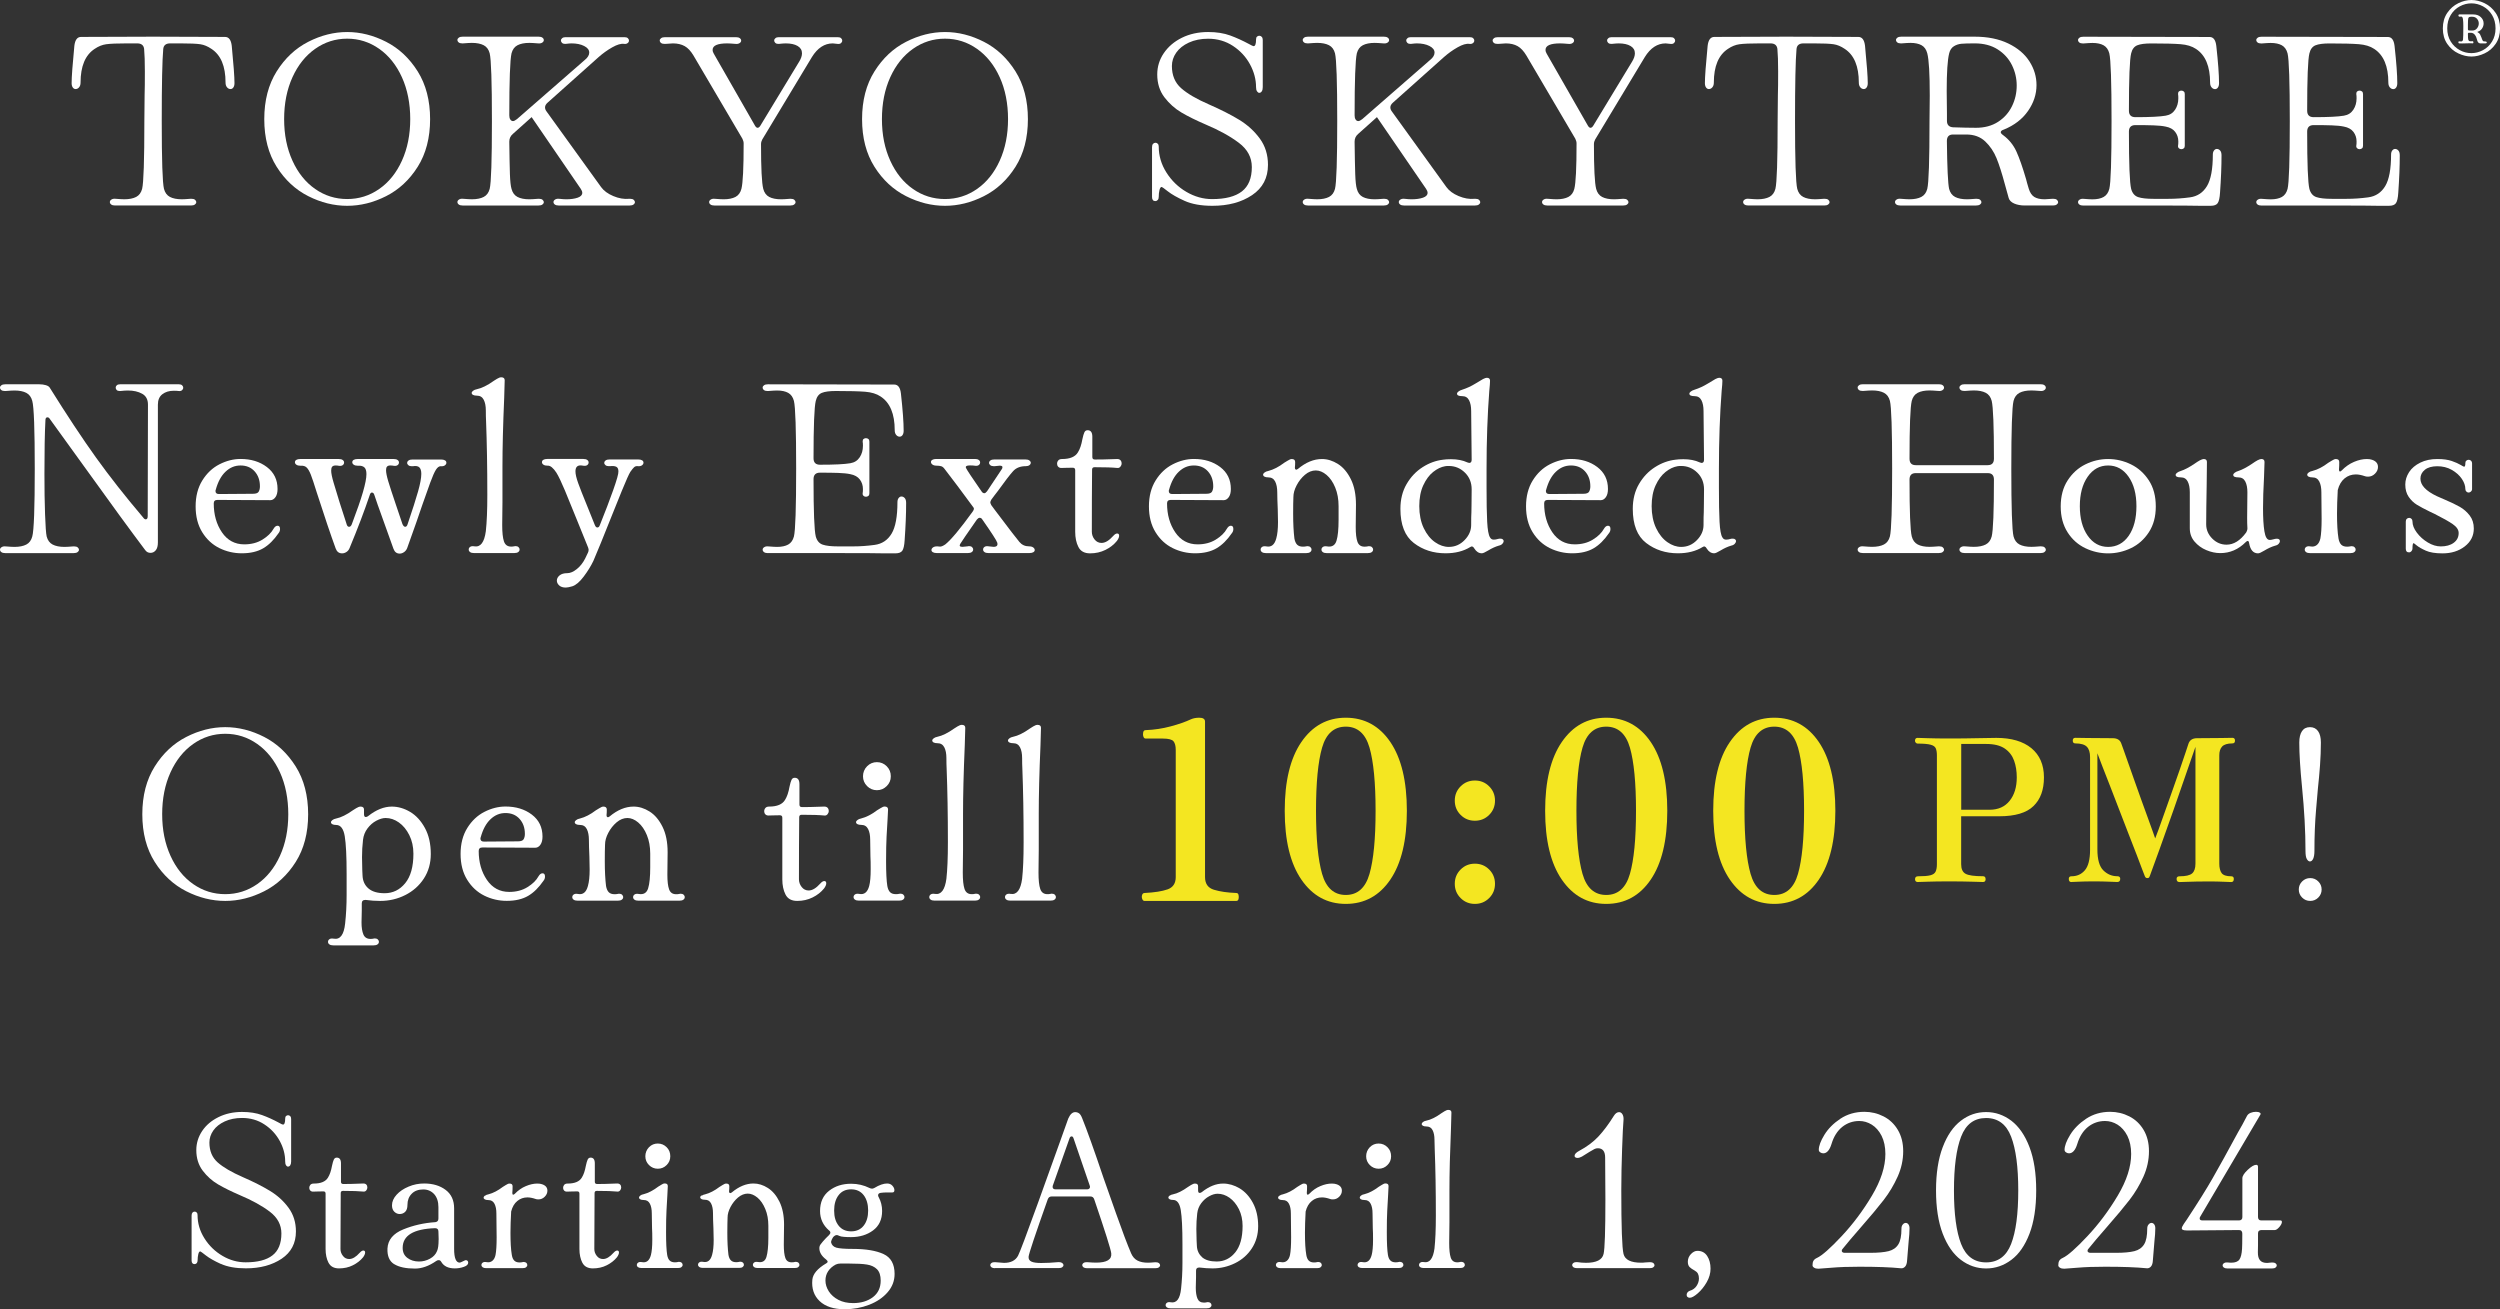 <?xml version="1.0" encoding="UTF-8"?>
<svg id="_レイヤー_2" data-name="レイヤー 2" xmlns="http://www.w3.org/2000/svg" viewBox="0 0 402.81 210.96">
  <rect x="0" y="0" width="402.81" height="210.96" fill="#333333" stroke="none"/>
  <defs>
    <style>
      .cls-1 {
        fill: #f4e621;
      }

      .cls-1, .cls-2 {
        stroke-width: 0px;
      }

      .cls-2 {
        fill: #fff;
      }
    </style>
  </defs>
  <g id="design">
    <g>
      <g>
        <g>
          <path class="cls-2" d="M17.92,32.95c-.15-.11-.22-.24-.22-.4s.09-.29.26-.4c.17-.11.39-.15.66-.12.64.05,1.11.08,1.4.08.8,0,1.44-.13,1.92-.38.48-.25.8-.69.96-1.3.24-.96.36-4.6.36-10.92l.04-4.2c.03-.88.04-2.15.04-3.8,0-1.55-.04-2.76-.12-3.64-.08-.59-.45-.88-1.12-.88h-1.64c-1.6,0-2.72.05-3.36.14-.64.09-1.25.34-1.84.74-1.52.99-2.28,2.8-2.28,5.44,0,.32-.08.57-.24.76-.16.19-.35.28-.56.28-.19,0-.34-.09-.46-.26-.12-.17-.18-.41-.18-.7,0-.99.15-2.99.44-6,.11-.96.47-1.44,1.08-1.44l11.6-.04,11.6.04c.61,0,.97.48,1.08,1.44.29,3.01.44,5.01.44,6,0,.29-.06.53-.18.7-.12.17-.27.26-.46.26-.21,0-.4-.09-.56-.28-.16-.19-.24-.44-.24-.76,0-2.64-.76-4.45-2.28-5.44-.59-.4-1.18-.65-1.78-.74-.6-.09-1.67-.14-3.22-.14h-1.64c-.69,0-1.07.31-1.12.92-.16,1.79-.24,5.65-.24,11.6,0,6.32.12,9.96.36,10.92.16.61.48,1.05.96,1.3.48.25,1.12.38,1.92.38.29,0,.76-.03,1.4-.08h.16c.24,0,.43.05.56.16.13.11.2.24.2.4,0,.13-.07.25-.22.36-.15.11-.35.16-.62.16h-12.24c-.27,0-.47-.05-.62-.16Z"/>
          <path class="cls-2" d="M49.66,31.6c-2.05-1.04-3.75-2.61-5.08-4.72-1.33-2.11-2-4.67-2-7.68s.67-5.58,2-7.7c1.33-2.12,3.03-3.71,5.08-4.76,2.05-1.05,4.15-1.58,6.28-1.58s4.23.53,6.28,1.58c2.05,1.05,3.75,2.64,5.08,4.76,1.33,2.12,2,4.69,2,7.7s-.67,5.57-2,7.68c-1.33,2.11-3.03,3.68-5.08,4.72-2.05,1.04-4.15,1.56-6.28,1.56s-4.23-.52-6.28-1.56ZM61.1,30.45c1.55-1.08,2.77-2.6,3.66-4.56.89-1.96,1.34-4.19,1.34-6.7s-.45-4.78-1.34-6.74c-.89-1.96-2.11-3.49-3.66-4.58-1.55-1.09-3.27-1.64-5.16-1.64s-3.61.55-5.16,1.64c-1.55,1.09-2.77,2.62-3.66,4.58s-1.34,4.21-1.34,6.74.45,4.74,1.34,6.7c.89,1.96,2.11,3.48,3.66,4.56,1.55,1.08,3.27,1.62,5.16,1.62s3.61-.54,5.16-1.62Z"/>
          <path class="cls-2" d="M73.92,32.95c-.15-.11-.22-.24-.22-.4s.09-.29.26-.4c.17-.11.39-.15.66-.12.64.05,1.11.08,1.4.08.8,0,1.44-.13,1.92-.38.48-.25.8-.69.96-1.3.24-.96.36-4.6.36-10.92s-.12-9.96-.36-10.92c-.16-.61-.48-1.05-.96-1.3-.48-.25-1.12-.38-1.92-.38-.29,0-.76.03-1.4.08h-.16c-.24,0-.43-.05-.56-.16-.13-.11-.2-.24-.2-.4,0-.13.07-.25.22-.36.15-.11.35-.16.62-.16h12.24c.27,0,.47.05.62.16.15.11.22.24.22.4s-.09.29-.26.4c-.17.11-.39.15-.66.12-.64-.05-1.11-.08-1.4-.08-.8,0-1.44.13-1.92.38-.48.25-.8.69-.96,1.3-.24,1.04-.36,4.37-.36,10,0,.27.05.49.16.66.11.17.25.26.44.26.16,0,.37-.11.64-.32l10.96-9.56c.45-.37.68-.76.68-1.16,0-.43-.27-.78-.82-1.06-.55-.28-1.23-.42-2.06-.42-.19,0-.49.03-.92.08h-.12c-.19,0-.34-.05-.46-.16-.12-.11-.18-.24-.18-.4,0-.13.07-.25.2-.36.13-.11.31-.16.52-.16h9.52c.24,0,.42.05.54.16.12.11.18.24.18.4s-.07.29-.22.4c-.15.11-.33.15-.54.12-.51-.08-1.15.11-1.94.56-.79.45-1.51.97-2.18,1.56l-8.24,7.36c-.27.24-.4.49-.4.76,0,.21.08.43.24.64l8.8,12.2c.43.59,1.08,1.07,1.96,1.44.88.37,1.73.52,2.56.44h.16c.24,0,.43.05.56.16.13.11.2.24.2.4,0,.13-.07.25-.22.36-.15.11-.35.16-.62.16h-11.44c-.27,0-.47-.05-.62-.16-.15-.11-.22-.24-.22-.4s.09-.29.26-.4c.17-.11.39-.15.66-.12.48.05.85.08,1.12.08.75,0,1.37-.09,1.86-.26s.74-.43.74-.78c0-.19-.08-.4-.24-.64l-7.92-11.56-3.04,2.72c-.37.32-.56.73-.56,1.24.03,2.27.06,3.99.1,5.18.04,1.19.13,1.99.26,2.42.16.61.48,1.05.96,1.3.48.25,1.12.38,1.92.38.29,0,.76-.03,1.4-.08h.16c.24,0,.43.05.56.16.13.11.2.24.2.4,0,.13-.07.25-.22.36-.15.11-.35.16-.62.16h-12.24c-.27,0-.47-.05-.62-.16Z"/>
          <path class="cls-2" d="M118.58,5.99c.27,0,.47.05.62.16.15.11.22.24.22.4s-.09.29-.26.4c-.17.11-.39.15-.66.12-.59-.05-1.03-.08-1.32-.08-1.57,0-2.36.35-2.36,1.04,0,.21.07.43.2.64l6.64,11.6c.13.21.27.32.4.32.16,0,.31-.11.44-.32l6.28-10.36c.29-.48.44-.92.44-1.32,0-.51-.23-.9-.7-1.18-.47-.28-1.11-.42-1.94-.42-.24,0-.6.03-1.08.08h-.12c-.19,0-.34-.05-.46-.16-.12-.11-.18-.24-.18-.4,0-.13.07-.25.2-.36.13-.11.31-.16.52-.16h9.52c.24,0,.42.05.54.16.12.11.18.24.18.4s-.07.29-.2.4c-.13.11-.32.15-.56.12-.37-.05-.63-.08-.76-.08-1.33,0-2.45.73-3.36,2.2l-8,13.28c-.13.24-.2.49-.2.76,0,3.87.12,6.27.36,7.2.16.61.48,1.05.96,1.3.48.25,1.12.38,1.92.38.29,0,.76-.03,1.4-.08h.16c.24,0,.43.05.56.16.13.11.2.24.2.4,0,.13-.07.25-.22.36-.15.11-.35.16-.62.16h-12.24c-.27,0-.47-.05-.62-.16-.15-.11-.22-.24-.22-.4s.09-.29.26-.4c.17-.11.39-.15.66-.12.64.05,1.11.08,1.4.08.8,0,1.44-.13,1.92-.38.48-.25.8-.69.96-1.3.24-.93.36-3.37.36-7.32,0-.24-.07-.49-.2-.76l-7.88-13.4c-.43-.72-.9-1.23-1.42-1.52-.52-.29-1.15-.44-1.9-.44-.21,0-.61.03-1.2.08h-.16c-.24,0-.43-.05-.56-.16-.13-.11-.2-.24-.2-.4,0-.13.07-.25.22-.36.15-.11.35-.16.62-.16h11.44Z"/>
          <path class="cls-2" d="M145.98,31.6c-2.05-1.04-3.75-2.61-5.08-4.72-1.33-2.11-2-4.67-2-7.68s.67-5.58,2-7.7c1.33-2.12,3.03-3.71,5.08-4.76,2.05-1.05,4.15-1.58,6.28-1.58s4.23.53,6.28,1.58c2.05,1.05,3.75,2.64,5.08,4.76,1.33,2.12,2,4.69,2,7.7s-.67,5.57-2,7.68c-1.33,2.11-3.03,3.68-5.08,4.72-2.05,1.04-4.15,1.56-6.28,1.56s-4.23-.52-6.28-1.56ZM157.42,30.45c1.55-1.08,2.77-2.6,3.66-4.56.89-1.96,1.34-4.19,1.34-6.7s-.45-4.78-1.34-6.74c-.89-1.96-2.11-3.49-3.66-4.58-1.55-1.09-3.27-1.64-5.16-1.64s-3.61.55-5.16,1.64c-1.55,1.09-2.77,2.62-3.66,4.58s-1.34,4.21-1.34,6.74.45,4.74,1.34,6.7c.89,1.96,2.11,3.48,3.66,4.56,1.55,1.08,3.27,1.62,5.16,1.62s3.61-.54,5.16-1.62Z"/>
          <path class="cls-2" d="M190.86,32.36c-1.17-.53-2.07-1.04-2.68-1.52-.61-.48-.95-.72-1-.72-.16,0-.28.17-.36.5-.08.33-.12.7-.12,1.1,0,.21-.05.38-.16.5s-.24.18-.4.18-.29-.05-.38-.16c-.09-.11-.14-.27-.14-.48v-8.04c0-.24.05-.42.16-.54s.24-.18.4-.18c.13,0,.25.05.36.16.11.11.16.25.16.44,0,1.49.41,2.89,1.24,4.2.83,1.31,1.9,2.35,3.22,3.12,1.32.77,2.7,1.16,4.14,1.16,2.13,0,3.73-.41,4.8-1.24,1.07-.83,1.6-2.13,1.6-3.92,0-1.55-.69-2.85-2.08-3.9-1.39-1.05-3.19-2.05-5.4-2.98-1.49-.64-2.77-1.27-3.84-1.9-1.07-.63-1.99-1.45-2.76-2.46-.77-1.01-1.16-2.24-1.16-3.68,0-1.25.35-2.4,1.06-3.44.71-1.04,1.68-1.87,2.92-2.48,1.24-.61,2.65-.92,4.22-.92,1.36,0,2.55.19,3.56.56,1.01.37,2.01.83,3,1.36.43.24.68.36.76.36.27,0,.4-.36.4-1.08,0-.21.05-.37.16-.46.11-.09.23-.14.36-.14.16,0,.29.06.4.18.11.12.16.29.16.5v7.6c0,.29-.05.52-.16.68-.11.16-.24.24-.4.24-.13,0-.25-.08-.36-.24s-.16-.39-.16-.68c0-1.25-.33-2.48-.98-3.68-.65-1.2-1.57-2.19-2.74-2.96-1.17-.77-2.51-1.16-4-1.16-1.17,0-2.21.21-3.1.62-.89.41-1.57.95-2.04,1.62-.47.67-.7,1.39-.7,2.16,0,1.49.49,2.68,1.48,3.56.99.88,2.49,1.76,4.52,2.64,1.89.83,3.51,1.65,4.84,2.46,1.33.81,2.44,1.82,3.32,3.02.88,1.2,1.32,2.61,1.32,4.24,0,2.11-.85,3.73-2.56,4.88-1.71,1.15-3.84,1.72-6.4,1.72-1.81,0-3.31-.27-4.48-.8Z"/>
          <path class="cls-2" d="M210.12,32.95c-.15-.11-.22-.24-.22-.4s.09-.29.26-.4c.17-.11.39-.15.66-.12.64.05,1.11.08,1.4.08.8,0,1.44-.13,1.92-.38.48-.25.8-.69.96-1.3.24-.96.36-4.6.36-10.92s-.12-9.96-.36-10.92c-.16-.61-.48-1.05-.96-1.3-.48-.25-1.12-.38-1.92-.38-.29,0-.76.03-1.4.08h-.16c-.24,0-.43-.05-.56-.16-.13-.11-.2-.24-.2-.4,0-.13.07-.25.22-.36.15-.11.35-.16.62-.16h12.24c.27,0,.47.05.62.16.15.11.22.24.22.4s-.09.29-.26.4c-.17.11-.39.15-.66.12-.64-.05-1.11-.08-1.4-.08-.8,0-1.44.13-1.92.38-.48.25-.8.69-.96,1.3-.24,1.04-.36,4.37-.36,10,0,.27.05.49.16.66.11.17.25.26.44.26.16,0,.37-.11.64-.32l10.96-9.56c.45-.37.68-.76.68-1.16,0-.43-.27-.78-.82-1.06-.55-.28-1.23-.42-2.06-.42-.19,0-.49.03-.92.08h-.12c-.19,0-.34-.05-.46-.16-.12-.11-.18-.24-.18-.4,0-.13.07-.25.2-.36.13-.11.31-.16.52-.16h9.52c.24,0,.42.05.54.16.12.11.18.24.18.4s-.07.29-.22.4c-.15.11-.33.15-.54.12-.51-.08-1.15.11-1.94.56-.79.45-1.51.97-2.18,1.56l-8.24,7.36c-.27.24-.4.49-.4.76,0,.21.08.43.24.64l8.8,12.2c.43.59,1.08,1.07,1.96,1.44.88.37,1.73.52,2.56.44h.16c.24,0,.43.05.56.16.13.11.2.24.2.4,0,.13-.07.25-.22.36-.15.11-.35.16-.62.16h-11.44c-.27,0-.47-.05-.62-.16-.15-.11-.22-.24-.22-.4s.09-.29.26-.4c.17-.11.39-.15.66-.12.48.05.85.08,1.12.08.75,0,1.37-.09,1.86-.26s.74-.43.74-.78c0-.19-.08-.4-.24-.64l-7.92-11.56-3.04,2.72c-.37.32-.56.73-.56,1.24.03,2.27.06,3.99.1,5.18.04,1.19.13,1.99.26,2.42.16.61.48,1.05.96,1.3.48.25,1.12.38,1.92.38.29,0,.76-.03,1.4-.08h.16c.24,0,.43.05.56.16.13.11.2.24.2.4,0,.13-.07.25-.22.36-.15.11-.35.16-.62.16h-12.24c-.27,0-.47-.05-.62-.16Z"/>
          <path class="cls-2" d="M252.78,5.99c.27,0,.47.05.62.16.15.11.22.24.22.4s-.09.29-.26.4c-.17.11-.39.15-.66.12-.59-.05-1.03-.08-1.32-.08-1.57,0-2.36.35-2.36,1.04,0,.21.07.43.2.64l6.64,11.6c.13.21.27.32.4.32.16,0,.31-.11.44-.32l6.28-10.36c.29-.48.44-.92.44-1.32,0-.51-.23-.9-.7-1.18-.47-.28-1.11-.42-1.94-.42-.24,0-.6.03-1.08.08h-.12c-.19,0-.34-.05-.46-.16-.12-.11-.18-.24-.18-.4,0-.13.07-.25.2-.36.13-.11.31-.16.52-.16h9.52c.24,0,.42.05.54.16.12.11.18.24.18.4s-.07.29-.2.4c-.13.11-.32.15-.56.12-.37-.05-.63-.08-.76-.08-1.33,0-2.45.73-3.36,2.2l-8,13.28c-.13.24-.2.49-.2.76,0,3.87.12,6.27.36,7.2.16.61.48,1.05.96,1.3.48.25,1.12.38,1.92.38.29,0,.76-.03,1.4-.08h.16c.24,0,.43.05.56.16.13.11.2.24.2.4,0,.13-.07.25-.22.36-.15.11-.35.16-.62.16h-12.24c-.27,0-.47-.05-.62-.16-.15-.11-.22-.24-.22-.4s.09-.29.26-.4c.17-.11.39-.15.66-.12.64.05,1.11.08,1.4.08.8,0,1.44-.13,1.92-.38.48-.25.8-.69.96-1.3.24-.93.36-3.37.36-7.32,0-.24-.07-.49-.2-.76l-7.88-13.4c-.43-.72-.9-1.23-1.42-1.52-.52-.29-1.15-.44-1.9-.44-.21,0-.61.03-1.2.08h-.16c-.24,0-.43-.05-.56-.16-.13-.11-.2-.24-.2-.4,0-.13.07-.25.22-.36.15-.11.35-.16.62-.16h11.44Z"/>
          <path class="cls-2" d="M281.08,32.95c-.15-.11-.22-.24-.22-.4s.09-.29.26-.4c.17-.11.39-.15.66-.12.64.05,1.11.08,1.4.08.8,0,1.44-.13,1.92-.38.48-.25.8-.69.96-1.3.24-.96.36-4.6.36-10.92l.04-4.2c.03-.88.04-2.15.04-3.8,0-1.55-.04-2.76-.12-3.64-.08-.59-.45-.88-1.12-.88h-1.64c-1.6,0-2.72.05-3.36.14-.64.09-1.25.34-1.84.74-1.52.99-2.28,2.8-2.28,5.44,0,.32-.08.57-.24.76-.16.19-.35.28-.56.28-.19,0-.34-.09-.46-.26-.12-.17-.18-.41-.18-.7,0-.99.15-2.99.44-6,.11-.96.47-1.44,1.08-1.44l11.6-.04,11.6.04c.61,0,.97.48,1.08,1.44.29,3.01.44,5.01.44,6,0,.29-.06.53-.18.7-.12.17-.27.26-.46.26-.21,0-.4-.09-.56-.28-.16-.19-.24-.44-.24-.76,0-2.64-.76-4.45-2.28-5.44-.59-.4-1.18-.65-1.78-.74-.6-.09-1.67-.14-3.22-.14h-1.64c-.69,0-1.07.31-1.12.92-.16,1.79-.24,5.65-.24,11.6,0,6.32.12,9.96.36,10.92.16.61.48,1.05.96,1.3.48.25,1.12.38,1.92.38.29,0,.76-.03,1.4-.08h.16c.24,0,.43.05.56.16.13.11.2.24.2.4,0,.13-.07.25-.22.36-.15.11-.35.16-.62.16h-12.24c-.27,0-.47-.05-.62-.16Z"/>
          <path class="cls-2" d="M305.55,32.95c-.15-.11-.22-.24-.22-.4s.09-.29.26-.4c.17-.11.39-.15.66-.12.64.05,1.11.08,1.4.08.8,0,1.44-.13,1.92-.38.48-.25.8-.69.96-1.3.24-.96.36-4.6.36-10.92l.04-4.12c0-3.49-.13-5.76-.4-6.8-.16-.61-.47-1.05-.92-1.3-.45-.25-1.05-.38-1.8-.38-.29,0-.76.03-1.4.08h-.16c-.24,0-.43-.05-.56-.16-.13-.11-.2-.24-.2-.4,0-.13.07-.25.22-.36.15-.11.35-.16.62-.16h11.84c2.11,0,3.91.37,5.42,1.1,1.51.73,2.64,1.69,3.4,2.88s1.14,2.46,1.14,3.82c0,1.47-.45,2.85-1.36,4.16-.91,1.31-2.2,2.31-3.88,3-.35.11-.52.25-.52.44,0,.13.13.29.4.48.93.69,1.64,1.57,2.12,2.62.48,1.05,1,2.54,1.56,4.46.08.35.23.87.44,1.56.19.61.48,1.05.88,1.3.4.25.96.38,1.68.38.24,0,.65-.03,1.24-.08h.16c.24,0,.43.05.56.16.13.11.2.24.2.4,0,.13-.07.25-.22.36-.15.11-.35.16-.62.16h-4.52c-.67,0-1.24-.11-1.72-.32s-.77-.51-.88-.88l-.6-2.16c-.48-1.79-.93-3.21-1.36-4.26-.43-1.05-1.03-1.95-1.82-2.7-.79-.75-1.81-1.12-3.06-1.12h-2.12c-.67,0-1,.35-1,1.04.05,4.29.17,6.87.36,7.72.16.61.48,1.05.96,1.3.48.25,1.12.38,1.92.38.29,0,.76-.03,1.4-.08h.16c.24,0,.43.05.56.16.13.11.2.24.2.4,0,.13-.07.25-.22.36-.15.11-.35.16-.62.16h-12.24c-.27,0-.47-.05-.62-.16ZM313.7,19.47c0,.64.32.99.96,1.04,1.44.05,2.68.08,3.72.08,1.39,0,2.57-.32,3.56-.96.99-.64,1.73-1.48,2.24-2.52s.76-2.15.76-3.32-.26-2.28-.78-3.32c-.52-1.04-1.29-1.88-2.3-2.52-1.01-.64-2.24-.96-3.68-.96-.99,0-1.7.02-2.14.06s-.85.17-1.22.4c-.37.23-.63.61-.76,1.14-.27,1.07-.4,3.09-.4,6.08l.04,3.64v1.16Z"/>
          <path class="cls-2" d="M335.66,33.12c-.27,0-.47-.05-.62-.16-.15-.11-.22-.24-.22-.4s.09-.29.26-.4c.17-.11.39-.15.66-.12.64.05,1.11.08,1.4.08.75,0,1.35-.13,1.8-.38.45-.25.76-.69.92-1.3.24-.96.36-4.6.36-10.92s-.12-9.96-.36-10.92c-.16-.61-.47-1.05-.92-1.3-.45-.25-1.05-.38-1.8-.38-.29,0-.76.03-1.4.08h-.16c-.24,0-.43-.05-.56-.16-.13-.11-.2-.24-.2-.4,0-.13.07-.25.22-.36.15-.11.35-.16.62-.16l20.36.04c.61,0,.97.48,1.08,1.44.29,2.64.44,4.64.44,6,0,.29-.06.53-.18.7-.12.17-.27.26-.46.26-.21,0-.4-.09-.56-.28-.16-.19-.24-.44-.24-.76,0-2.64-.76-4.45-2.28-5.44-.64-.43-1.47-.68-2.48-.76-1.01-.08-2.59-.12-4.72-.12-1.01,0-1.77.1-2.26.3-.49.2-.82.63-.98,1.3-.24.96-.36,4.04-.36,9.24,0,.69.35,1.04,1.04,1.04,2.35,0,3.97-.08,4.88-.24.67-.11,1.17-.43,1.52-.96.35-.53.52-1.15.52-1.84,0-.29-.01-.51-.04-.64v-.12c0-.16.05-.28.16-.36.11-.08.23-.12.36-.12.16,0,.29.05.4.14.11.09.16.23.16.42v8.32c0,.19-.05.33-.16.42-.11.09-.24.14-.4.14s-.29-.05-.4-.16-.15-.25-.12-.44c.03-.13.04-.35.04-.64,0-.59-.17-1.1-.5-1.54-.33-.44-.85-.73-1.54-.86-.51-.11-1.16-.17-1.96-.2-.8-.03-1.77-.04-2.92-.04-.69,0-1.04.35-1.04,1.04,0,5.2.12,8.28.36,9.24.19.69.56,1.13,1.12,1.32.56.19,1.39.28,2.48.28h2.4c1.15,0,2.31-.08,3.48-.24,1.2-.16,2.11-.77,2.74-1.82.63-1.05.94-2.74.94-5.06,0-.29.07-.52.2-.68s.28-.24.44-.24c.21,0,.39.09.54.26.15.17.22.43.22.78,0,1.76-.08,3.76-.24,6-.05.85-.18,1.42-.38,1.7-.2.28-.57.42-1.1.42h-1.84c-1.07-.03-3.33-.04-6.8-.04h-11.92Z"/>
          <path class="cls-2" d="M364.38,33.12c-.27,0-.47-.05-.62-.16-.15-.11-.22-.24-.22-.4s.09-.29.26-.4c.17-.11.39-.15.66-.12.64.05,1.11.08,1.4.08.75,0,1.35-.13,1.8-.38.45-.25.76-.69.92-1.3.24-.96.36-4.6.36-10.92s-.12-9.96-.36-10.92c-.16-.61-.47-1.05-.92-1.3-.45-.25-1.05-.38-1.8-.38-.29,0-.76.03-1.4.08h-.16c-.24,0-.43-.05-.56-.16-.13-.11-.2-.24-.2-.4,0-.13.07-.25.22-.36.15-.11.35-.16.62-.16l20.36.04c.61,0,.97.48,1.08,1.44.29,2.64.44,4.64.44,6,0,.29-.06.53-.18.7-.12.17-.27.26-.46.26-.21,0-.4-.09-.56-.28-.16-.19-.24-.44-.24-.76,0-2.64-.76-4.45-2.28-5.44-.64-.43-1.47-.68-2.48-.76-1.01-.08-2.59-.12-4.72-.12-1.01,0-1.77.1-2.26.3-.49.2-.82.63-.98,1.3-.24.96-.36,4.04-.36,9.24,0,.69.35,1.04,1.04,1.04,2.35,0,3.97-.08,4.88-.24.67-.11,1.17-.43,1.52-.96.35-.53.52-1.15.52-1.84,0-.29-.01-.51-.04-.64v-.12c0-.16.05-.28.16-.36.11-.08.23-.12.36-.12.16,0,.29.05.4.14.11.09.16.23.16.42v8.32c0,.19-.05.33-.16.42-.11.09-.24.14-.4.14s-.29-.05-.4-.16-.15-.25-.12-.44c.03-.13.04-.35.04-.64,0-.59-.17-1.1-.5-1.54-.33-.44-.85-.73-1.54-.86-.51-.11-1.16-.17-1.96-.2-.8-.03-1.77-.04-2.92-.04-.69,0-1.04.35-1.04,1.04,0,5.2.12,8.28.36,9.24.19.69.56,1.13,1.12,1.32.56.19,1.39.28,2.48.28h2.4c1.15,0,2.31-.08,3.48-.24,1.2-.16,2.11-.77,2.74-1.82.63-1.05.94-2.74.94-5.06,0-.29.07-.52.2-.68s.28-.24.44-.24c.21,0,.39.09.54.26.15.17.22.43.22.78,0,1.76-.08,3.76-.24,6-.05.85-.18,1.42-.38,1.7-.2.28-.57.42-1.1.42h-1.84c-1.07-.03-3.33-.04-6.8-.04h-11.92Z"/>
          <path class="cls-2" d="M.84,89.12c-.27,0-.47-.05-.62-.16-.15-.11-.22-.24-.22-.4s.09-.29.26-.4c.17-.11.39-.15.66-.12.64.05,1.11.08,1.4.08.8,0,1.44-.13,1.92-.38.48-.25.8-.69.96-1.3.27-.96.4-4.6.4-10.92s-.13-9.96-.4-10.92c-.16-.61-.48-1.05-.96-1.3-.48-.25-1.12-.38-1.92-.38-.29,0-.76.03-1.4.08h-.16c-.24,0-.43-.05-.56-.16-.13-.11-.2-.24-.2-.4,0-.13.07-.25.22-.36.15-.11.35-.16.62-.16h5.52c.37,0,.71.05,1.02.14.31.09.51.22.62.38,2.8,4.48,5.29,8.25,7.48,11.3,2.19,3.05,4.72,6.27,7.6,9.66.13.19.27.28.4.28.21,0,.32-.17.32-.52l.04-17.96c0-.83-.31-1.41-.94-1.76-.63-.35-1.39-.52-2.3-.52-.32,0-.72.03-1.2.08h-.12c-.21,0-.37-.05-.48-.16-.11-.11-.16-.24-.16-.4,0-.13.06-.25.18-.36.12-.11.29-.16.5-.16h9.52c.21,0,.38.05.5.16.12.11.18.24.18.4s-.07.29-.2.4c-.13.11-.32.15-.56.12-.16-.03-.41-.04-.76-.04-.75,0-1.36.19-1.84.56-.48.37-.72.93-.72,1.68v22.2c0,.56-.11.98-.34,1.26-.23.28-.51.42-.86.42s-.63-.15-.84-.44c-2.29-3.04-5.51-7.44-9.64-13.2-3.57-4.96-5.48-7.6-5.72-7.92-.11-.19-.24-.28-.4-.28-.21,0-.32.16-.32.48-.11,2.05-.16,4.92-.16,8.6,0,2.48.03,4.67.1,6.56s.15,3.08.26,3.56c.16.61.48,1.05.96,1.3.48.25,1.12.38,1.92.38.29,0,.76-.03,1.4-.08h.16c.24,0,.43.05.56.16.13.11.2.24.2.4,0,.13-.07.25-.22.36-.15.11-.35.16-.62.16H.84Z"/>
          <path class="cls-2" d="M32.6,77.41c.72-1.16,1.64-2.03,2.76-2.6,1.12-.57,2.25-.86,3.4-.86,1.68,0,3.09.43,4.24,1.3,1.15.87,1.72,2.05,1.72,3.54,0,.56-.11,1-.34,1.32s-.5.48-.82.48l-8.52-.04c-.4,0-.6.19-.6.56,0,1.81.44,3.37,1.32,4.66s2.08,1.94,3.6,1.94c1.12,0,2.09-.25,2.92-.76.83-.51,1.43-1.09,1.8-1.76.19-.32.4-.48.64-.48.27,0,.4.17.4.52,0,.27-.08.49-.24.68-.75,1.09-1.57,1.91-2.48,2.44-.91.53-2.05.8-3.44.8-1.28,0-2.49-.28-3.62-.84-1.13-.56-2.05-1.41-2.76-2.56-.71-1.15-1.06-2.53-1.06-4.16s.36-3.02,1.08-4.18ZM34.72,79.12c0,.32.19.48.56.48l5.48-.04c.48,0,.79-.11.92-.34.13-.23.2-.51.2-.86,0-.99-.29-1.79-.86-2.42-.57-.63-1.33-.94-2.26-.94s-1.71.33-2.42,1c-.71.67-1.23,1.64-1.58,2.92-.03.05-.04.12-.04.2Z"/>
          <path class="cls-2" d="M60.92,81.52l-.6-1.76c-.08-.27-.21-.4-.4-.4-.16,0-.28.15-.36.44-.83,2.48-1.91,5.32-3.24,8.52-.11.27-.27.47-.5.62-.23.15-.46.22-.7.22-.51,0-.85-.27-1.04-.8-.8-2.19-1.81-5.19-3.04-9-.43-1.39-.75-2.35-.96-2.88-.21-.53-.43-.91-.66-1.14s-.55-.33-.98-.3h-.04c-.27,0-.48-.05-.64-.16-.16-.11-.24-.24-.24-.4s.07-.29.22-.38c.15-.09.35-.14.62-.14h6.24c.27,0,.47.05.62.16.15.11.22.24.22.4,0,.19-.08.33-.24.44-.16.11-.39.13-.68.08-.11-.03-.25-.04-.44-.04-.27,0-.45.07-.56.2-.11.13-.16.35-.16.64,0,.4.13,1.05.4,1.96.27.91.59,1.96.96,3.16.83,2.56,1.2,3.72,1.12,3.48.08.29.21.44.4.44s.33-.13.44-.4c.83-2.19,1.43-3.92,1.8-5.2.37-1.28.56-2.24.56-2.88,0-.53-.11-.9-.34-1.1-.23-.2-.57-.29-1.02-.26h-.04c-.27,0-.48-.05-.64-.16s-.24-.24-.24-.4.07-.29.22-.38c.15-.09.35-.14.62-.14h5.84c.27,0,.47.05.62.16.15.11.22.24.22.4,0,.19-.08.33-.24.44-.16.11-.39.13-.68.08-.11-.03-.27-.04-.48-.04-.24,0-.41.06-.52.18-.11.12-.16.31-.16.58,0,.4.12,1,.36,1.8.24.8.64,2.03,1.2,3.68l1.08,3.2c.13.29.28.44.44.44.19,0,.32-.15.4-.44.77-2.27,1.33-4.02,1.68-5.26.35-1.24.52-2.18.52-2.82,0-.51-.11-.86-.32-1.06-.21-.2-.56-.26-1.04-.18h-.2c-.21,0-.39-.05-.52-.16-.13-.11-.2-.23-.2-.36,0-.16.07-.29.22-.4.15-.11.35-.16.62-.16h4.64c.27,0,.47.05.62.14.15.09.22.22.22.38s-.08.3-.24.42c-.16.12-.39.17-.68.14-.27,0-.52.19-.76.56-.24.37-.55,1.07-.92,2.08-.37,1.01-.8,2.21-1.28,3.6-.24.69-.55,1.61-.94,2.74-.39,1.13-.89,2.54-1.5,4.22-.11.27-.27.48-.5.64-.23.16-.46.24-.7.24-.48,0-.81-.25-1-.76-.13-.4-.96-2.71-2.48-6.92Z"/>
          <path class="cls-2" d="M75.74,88.95c-.15-.11-.22-.24-.22-.4,0-.19.08-.33.24-.44.16-.11.39-.13.68-.08.99.16,1.6-.65,1.84-2.44.16-1.44.24-3.39.24-5.84,0-4.51-.07-8.45-.2-11.84-.03-.53-.04-1.12-.04-1.76,0-.72-.11-1.3-.34-1.74-.23-.44-.59-.66-1.1-.66-.27,0-.47-.04-.62-.12s-.22-.19-.22-.32c0-.11.07-.22.22-.34.15-.12.35-.21.62-.26.77-.16,1.67-.6,2.68-1.32.08-.05.26-.17.54-.34.28-.17.51-.26.7-.26.37,0,.56.16.56.48l-.08,2.8c-.19,4.43-.28,8.11-.28,11.04v5.8l-.04,3.68c0,1.2.09,2.08.28,2.64s.57.84,1.16.84c.19,0,.33-.01.44-.04l.24-.04c.21,0,.38.05.5.16.12.11.18.24.18.4s-.07.29-.22.4c-.15.11-.35.16-.62.16h-6.52c-.27,0-.47-.05-.62-.16Z"/>
          <path class="cls-2" d="M94,73.95c.27,0,.47.05.62.16.15.11.22.24.22.4,0,.19-.08.33-.24.44-.16.11-.39.13-.68.08-.11-.03-.24-.04-.4-.04-.53,0-.8.32-.8.96,0,.45.15,1.09.44,1.9.29.81.77,2.03,1.44,3.66l1.24,3.08c.11.27.24.4.4.4.19,0,.32-.12.4-.36.85-2.11,1.57-3.99,2.16-5.66.59-1.67.87-2.67.84-3.02,0-.37-.11-.62-.34-.74-.23-.12-.57-.15-1.02-.1h-.2c-.21,0-.39-.05-.52-.16-.13-.11-.2-.23-.2-.36,0-.16.07-.29.22-.4.15-.11.35-.16.62-.16h4.64c.27,0,.47.05.62.14.15.09.22.22.22.38s-.08.3-.24.42c-.16.12-.39.17-.68.14-.24-.03-.44.03-.6.18-.16.15-.36.39-.6.74-.21.32-.67,1.35-1.38,3.08-.71,1.73-1.21,2.97-1.5,3.72-1.44,3.63-2.47,6.15-3.08,7.56-.4.83-.92,1.67-1.56,2.52-.64.85-1.25,1.37-1.84,1.56-.45.13-.8.2-1.04.2-.45,0-.81-.11-1.06-.34-.25-.23-.38-.49-.38-.78,0-.32.15-.6.44-.84.29-.24.71-.36,1.24-.36.48,0,.99-.22,1.54-.66.55-.44.99-1.01,1.34-1.7l.44-.92c.08-.16.12-.32.12-.48,0-.08-.03-.2-.08-.36l-1.88-4.64c-.67-1.68-1.29-3.2-1.86-4.56-.57-1.36-1.03-2.32-1.38-2.88-.51-.77-.97-1.15-1.4-1.12h-.04c-.27,0-.48-.05-.64-.16s-.24-.24-.24-.4.07-.29.22-.38c.15-.09.35-.14.62-.14h5.84Z"/>
          <path class="cls-2" d="M123.72,89.12c-.27,0-.47-.05-.62-.16-.15-.11-.22-.24-.22-.4s.09-.29.26-.4c.17-.11.39-.15.66-.12.64.05,1.11.08,1.4.08.75,0,1.35-.13,1.8-.38.45-.25.76-.69.92-1.3.24-.96.36-4.6.36-10.92s-.12-9.96-.36-10.92c-.16-.61-.47-1.05-.92-1.3-.45-.25-1.05-.38-1.8-.38-.29,0-.76.03-1.4.08h-.16c-.24,0-.43-.05-.56-.16-.13-.11-.2-.24-.2-.4,0-.13.07-.25.22-.36.15-.11.35-.16.62-.16l20.36.04c.61,0,.97.48,1.08,1.44.29,2.64.44,4.64.44,6,0,.29-.06.53-.18.7-.12.17-.27.26-.46.26-.21,0-.4-.09-.56-.28-.16-.19-.24-.44-.24-.76,0-2.64-.76-4.45-2.28-5.44-.64-.43-1.47-.68-2.48-.76-1.01-.08-2.59-.12-4.72-.12-1.01,0-1.77.1-2.26.3-.49.2-.82.63-.98,1.3-.24.96-.36,4.04-.36,9.24,0,.69.35,1.04,1.04,1.04,2.35,0,3.97-.08,4.88-.24.67-.11,1.17-.43,1.52-.96.35-.53.52-1.15.52-1.84,0-.29-.01-.51-.04-.64v-.12c0-.16.05-.28.16-.36.11-.08.23-.12.36-.12.16,0,.29.05.4.14.11.09.16.23.16.42v8.32c0,.19-.05.33-.16.42-.11.09-.24.14-.4.14s-.29-.05-.4-.16-.15-.25-.12-.44c.03-.13.04-.35.04-.64,0-.59-.17-1.1-.5-1.54-.33-.44-.85-.73-1.54-.86-.51-.11-1.16-.17-1.96-.2-.8-.03-1.77-.04-2.92-.04-.69,0-1.04.35-1.04,1.04,0,5.2.12,8.28.36,9.24.19.69.56,1.13,1.12,1.32.56.19,1.39.28,2.48.28h2.4c1.15,0,2.31-.08,3.48-.24,1.2-.16,2.11-.77,2.74-1.82.63-1.05.94-2.74.94-5.06,0-.29.07-.52.2-.68s.28-.24.44-.24c.21,0,.39.09.54.26.15.17.22.43.22.78,0,1.76-.08,3.76-.24,6-.05.85-.18,1.42-.38,1.7-.2.28-.57.42-1.1.42h-1.84c-1.07-.03-3.33-.04-6.8-.04h-11.92Z"/>
          <path class="cls-2" d="M157.08,73.95c.27,0,.47.05.62.16.15.11.22.24.22.4,0,.19-.08.33-.24.44-.16.11-.39.13-.68.08-.16-.03-.4-.04-.72-.04-.53,0-.75.13-.64.4.16.35,1,1.61,2.52,3.8.13.19.28.28.44.28.13,0,.28-.11.44-.32l2.32-3.48c.11-.13.16-.27.16-.4,0-.16-.15-.24-.44-.24l-.8.08h-.2c-.21,0-.39-.05-.52-.16-.13-.11-.2-.23-.2-.36,0-.16.07-.29.22-.4.15-.11.35-.16.62-.16h5.04c.27,0,.47.05.62.16.15.11.22.23.22.36,0,.16-.07.29-.22.4-.15.11-.34.16-.58.16-.88,0-1.56.27-2.04.8-.51.56-1.35,1.65-2.52,3.28-.16.19-.32.39-.48.62-.16.23-.33.46-.52.7-.11.21-.16.36-.16.44s.05.23.16.44l.56.76c2.29,3.04,3.61,4.76,3.96,5.16.4.48.92.72,1.56.72.29,0,.52.06.68.18s.24.26.24.42c0,.13-.07.25-.22.34-.15.09-.35.14-.62.14h-6.64c-.27,0-.47-.05-.62-.16-.15-.11-.22-.24-.22-.4,0-.19.08-.33.24-.44.16-.11.39-.13.68-.08.37.05.63.08.76.08.53,0,.73-.23.6-.68-.11-.35-.91-1.59-2.4-3.72-.11-.19-.25-.28-.44-.28-.13,0-.28.09-.44.28-1.6,2.29-2.49,3.6-2.68,3.92s-.07.48.36.48l.8-.08.24-.04c.21,0,.38.05.5.16.12.11.18.24.18.4s-.07.29-.22.4c-.15.11-.35.16-.62.16h-5.04c-.27,0-.47-.05-.62-.14-.15-.09-.22-.21-.22-.34,0-.16.08-.3.24-.42s.39-.18.68-.18l.48.04c.21,0,.49-.12.84-.36.93-.75,2.4-2.51,4.4-5.28.13-.19.2-.33.2-.44,0-.13-.07-.27-.2-.4-1.76-2.4-3.28-4.43-4.56-6.08-.16-.21-.34-.35-.54-.4-.2-.05-.43-.08-.7-.08-.29,0-.52-.06-.68-.18-.16-.12-.24-.26-.24-.42,0-.13.07-.25.22-.34.15-.09.35-.14.62-.14h6.24Z"/>
          <path class="cls-2" d="M173.76,88.14c-.35-.68-.52-1.5-.52-2.46v-9.92c0-.27-.13-.4-.4-.4-.48,0-.86,0-1.14.02-.28.01-.51.02-.7.02-.21,0-.38-.07-.5-.2-.12-.13-.18-.29-.18-.48,0-.21.07-.39.2-.54.13-.15.33-.22.6-.22,1.28,0,2.13-.36,2.56-1.08.32-.51.56-1.21.72-2.12.11-.51.21-.87.32-1.1.11-.23.28-.34.52-.34.51,0,.76.35.76,1.04v3.28c0,.27.13.4.4.4.93,0,1.71-.01,2.32-.04.61-.03,1.04-.04,1.28-.04s.42.07.54.2c.12.13.18.31.18.52,0,.19-.07.36-.2.52s-.31.23-.52.2c-.75-.08-1.96-.12-3.64-.12-.27,0-.4.13-.4.4-.03,3.04-.04,6.37-.04,10,0,.45.15.87.44,1.24.29.37.67.56,1.12.56.59,0,1.21-.37,1.88-1.12.24-.27.45-.4.64-.4.21,0,.32.12.32.36s-.12.52-.36.84c-.48.59-1.09,1.07-1.84,1.44-.75.37-1.57.56-2.48.56s-1.53-.34-1.88-1.02Z"/>
          <path class="cls-2" d="M186.2,77.41c.72-1.16,1.64-2.03,2.76-2.6,1.12-.57,2.25-.86,3.4-.86,1.68,0,3.09.43,4.24,1.3,1.15.87,1.72,2.05,1.72,3.54,0,.56-.11,1-.34,1.32s-.5.48-.82.48l-8.52-.04c-.4,0-.6.19-.6.56,0,1.81.44,3.37,1.32,4.66s2.08,1.94,3.6,1.94c1.12,0,2.09-.25,2.92-.76.83-.51,1.43-1.09,1.8-1.76.19-.32.4-.48.64-.48.27,0,.4.17.4.52,0,.27-.08.49-.24.68-.75,1.09-1.57,1.91-2.48,2.44-.91.53-2.05.8-3.44.8-1.28,0-2.49-.28-3.62-.84-1.13-.56-2.05-1.41-2.76-2.56-.71-1.15-1.06-2.53-1.06-4.16s.36-3.02,1.08-4.18ZM188.32,79.12c0,.32.19.48.56.48l5.48-.04c.48,0,.79-.11.92-.34.13-.23.2-.51.2-.86,0-.99-.29-1.79-.86-2.42-.57-.63-1.33-.94-2.26-.94s-1.71.33-2.42,1c-.71.67-1.23,1.64-1.58,2.92-.03.05-.04.12-.04.2Z"/>
          <path class="cls-2" d="M203.74,76.14c.15-.12.35-.21.62-.26.83-.21,1.68-.65,2.56-1.32.11-.05.29-.17.56-.34.27-.17.48-.26.64-.26.37,0,.56.16.56.48s-.01.61-.04.88v.08c0,.13.05.22.14.26s.21,0,.34-.1c1.28-1.07,2.57-1.6,3.88-1.6.88,0,1.74.27,2.58.8.84.53,1.53,1.35,2.08,2.46.55,1.11.82,2.47.82,4.1l-.04,3.6c0,1.07.09,1.86.28,2.38s.56.78,1.12.78c.21,0,.37-.01.48-.04l.24-.04c.21,0,.38.05.5.16.12.11.18.24.18.4s-.07.29-.22.4c-.15.11-.35.16-.62.16h-6.64c-.27,0-.47-.05-.62-.16-.15-.11-.22-.24-.22-.4,0-.19.08-.33.24-.44.16-.11.39-.13.68-.08.77.13,1.27-.17,1.5-.9.23-.73.34-1.87.34-3.42v-2.16c0-1.12-.18-2.12-.54-3s-.83-1.56-1.4-2.04-1.15-.72-1.74-.72-1.19.23-1.74.7c-.55.47-.99,1.03-1.34,1.7-.35.67-.52,1.29-.52,1.88-.03.64-.04,1.53-.04,2.68,0,1.6.07,2.93.2,4,.08.45.23.79.44,1,.21.21.52.32.92.32.19,0,.35-.01.48-.04l.24-.04c.21,0,.38.05.5.16.12.11.18.24.18.4s-.07.29-.22.4c-.15.11-.35.16-.62.16h-6.52c-.27,0-.47-.05-.62-.16-.15-.11-.22-.24-.22-.4,0-.19.08-.33.24-.44.16-.11.39-.13.68-.08.8.16,1.33-.27,1.6-1.28.19-.67.28-1.55.28-2.64l-.04-2.08c-.05-1.12-.08-2.03-.08-2.72s-.11-1.3-.34-1.74c-.23-.44-.59-.66-1.1-.66-.27,0-.47-.04-.62-.12s-.22-.19-.22-.32c0-.11.07-.22.22-.34Z"/>
          <path class="cls-2" d="M227.8,87.49c-1.44-1.11-2.16-2.94-2.16-5.5,0-1.52.33-2.85,1-4,.67-1.15,1.53-2.05,2.58-2.72,1.05-.67,2.15-1.07,3.3-1.2.32-.05.75-.08,1.28-.08,1.01,0,1.89.17,2.64.52.16.05.25.08.28.08.27,0,.4-.17.4-.52l-.08-7.84c0-.72-.11-1.3-.34-1.74-.23-.44-.59-.66-1.1-.66-.56,0-.84-.13-.84-.4,0-.11.07-.22.22-.34s.35-.22.62-.3c.75-.24,1.45-.57,2.12-.98.67-.41,1.08-.66,1.24-.74.27-.13.47-.2.6-.2.35,0,.52.16.52.48s-.04.87-.12,1.64c-.29,3.81-.44,7.99-.44,12.52v3.04c0,2.37.03,4.21.1,5.52.07,1.31.22,2.15.46,2.52.13.24.33.36.6.36.21,0,.45-.04.72-.12.08-.03.2-.04.36-.04s.29.04.38.12c.09.08.14.17.14.28,0,.13-.07.27-.2.42-.13.15-.32.25-.56.3-.56.16-1.15.43-1.76.8-.48.29-.81.44-1,.44-.48,0-.88-.25-1.2-.76-.19-.35-.41-.43-.68-.24-1.09.67-2.41,1-3.96,1-1.97,0-3.68-.55-5.12-1.66ZM235.98,87.02c.71-.73,1.06-1.54,1.06-2.42,0-.96.01-1.65.04-2.08,0-.35,0-.8.02-1.36s.02-1.33.02-2.32c0-1.09-.37-1.99-1.1-2.7-.73-.71-1.59-1.06-2.58-1.06-.27,0-.47.01-.6.04-.64.11-1.28.41-1.92.92-.64.51-1.17,1.23-1.6,2.16-.43.93-.64,2.05-.64,3.36s.24,2.54.72,3.54c.48,1,1.09,1.75,1.82,2.26.73.51,1.47.76,2.22.76.99,0,1.83-.37,2.54-1.1Z"/>
          <path class="cls-2" d="M246.96,77.41c.72-1.16,1.64-2.03,2.76-2.6,1.12-.57,2.25-.86,3.4-.86,1.68,0,3.09.43,4.24,1.3,1.15.87,1.72,2.05,1.72,3.54,0,.56-.11,1-.34,1.32s-.5.48-.82.48l-8.52-.04c-.4,0-.6.19-.6.56,0,1.81.44,3.37,1.32,4.66s2.08,1.94,3.6,1.94c1.12,0,2.09-.25,2.92-.76.83-.51,1.43-1.09,1.8-1.76.19-.32.4-.48.64-.48.27,0,.4.17.4.52,0,.27-.08.49-.24.68-.75,1.09-1.57,1.91-2.48,2.44-.91.53-2.05.8-3.44.8-1.28,0-2.49-.28-3.62-.84-1.13-.56-2.05-1.41-2.76-2.56-.71-1.15-1.06-2.53-1.06-4.16s.36-3.02,1.08-4.18ZM249.08,79.12c0,.32.19.48.56.48l5.48-.04c.48,0,.79-.11.92-.34.13-.23.2-.51.2-.86,0-.99-.29-1.79-.86-2.42-.57-.63-1.33-.94-2.26-.94s-1.71.33-2.42,1c-.71.67-1.23,1.64-1.58,2.92-.03.05-.04.12-.04.2Z"/>
          <path class="cls-2" d="M265.24,87.49c-1.44-1.11-2.16-2.94-2.16-5.5,0-1.52.33-2.85,1-4,.67-1.15,1.53-2.05,2.58-2.72,1.05-.67,2.15-1.07,3.3-1.2.32-.05.75-.08,1.28-.08,1.01,0,1.89.17,2.64.52.16.05.25.08.28.08.27,0,.4-.17.4-.52l-.08-7.84c0-.72-.11-1.3-.34-1.74-.23-.44-.59-.66-1.1-.66-.56,0-.84-.13-.84-.4,0-.11.07-.22.22-.34s.35-.22.62-.3c.75-.24,1.45-.57,2.12-.98.67-.41,1.08-.66,1.24-.74.27-.13.47-.2.6-.2.35,0,.52.16.52.48s-.04.87-.12,1.64c-.29,3.81-.44,7.99-.44,12.52v3.04c0,2.37.03,4.21.1,5.52.07,1.31.22,2.15.46,2.52.13.24.33.36.6.36.21,0,.45-.04.72-.12.08-.03.2-.04.36-.04s.29.04.38.12c.09.08.14.17.14.28,0,.13-.07.27-.2.42-.13.15-.32.25-.56.3-.56.16-1.15.43-1.76.8-.48.29-.81.44-1,.44-.48,0-.88-.25-1.2-.76-.19-.35-.41-.43-.68-.24-1.09.67-2.41,1-3.96,1-1.97,0-3.68-.55-5.12-1.66ZM273.42,87.02c.71-.73,1.06-1.54,1.06-2.42,0-.96.01-1.65.04-2.08,0-.35,0-.8.02-1.36s.02-1.33.02-2.32c0-1.09-.37-1.99-1.1-2.7-.73-.71-1.59-1.06-2.58-1.06-.27,0-.47.01-.6.04-.64.11-1.28.41-1.92.92-.64.51-1.17,1.23-1.6,2.16-.43.93-.64,2.05-.64,3.36s.24,2.54.72,3.54c.48,1,1.09,1.75,1.82,2.26.73.51,1.47.76,2.22.76.99,0,1.83-.37,2.54-1.1Z"/>
          <path class="cls-2" d="M299.53,88.95c-.15-.11-.22-.24-.22-.4s.09-.29.26-.4c.17-.11.39-.15.66-.12.64.05,1.11.08,1.4.08.8,0,1.44-.13,1.92-.38.48-.25.8-.69.96-1.3.24-.96.36-4.6.36-10.92s-.12-9.96-.36-10.92c-.16-.61-.48-1.05-.96-1.3-.48-.25-1.12-.38-1.92-.38-.29,0-.76.03-1.4.08h-.16c-.24,0-.43-.05-.56-.16-.13-.11-.2-.24-.2-.4,0-.13.07-.25.22-.36.15-.11.35-.16.62-.16h12.24c.27,0,.47.05.62.16.15.11.22.24.22.4s-.09.29-.26.4c-.17.11-.39.15-.66.12-.64-.05-1.11-.08-1.4-.08-.8,0-1.44.13-1.92.38-.48.25-.8.69-.96,1.3-.24.99-.36,4.09-.36,9.32,0,.69.33,1.04,1,1.04h11.6c.67,0,1-.35,1-1.04,0-5.23-.12-8.33-.36-9.32-.16-.61-.48-1.05-.96-1.3-.48-.25-1.12-.38-1.92-.38-.29,0-.76.03-1.4.08h-.16c-.24,0-.43-.05-.56-.16-.13-.11-.2-.24-.2-.4,0-.13.07-.25.22-.36.15-.11.35-.16.62-.16h12.24c.27,0,.47.05.62.16.15.11.22.24.22.4s-.09.29-.26.4c-.17.11-.39.15-.66.12-.64-.05-1.11-.08-1.4-.08-.8,0-1.44.13-1.92.38-.48.25-.8.69-.96,1.3-.24.96-.36,4.6-.36,10.92s.12,9.96.36,10.92c.16.61.48,1.05.96,1.3.48.25,1.12.38,1.92.38.29,0,.76-.03,1.4-.08h.16c.24,0,.43.05.56.16.13.11.2.24.2.4,0,.13-.07.25-.22.36-.15.11-.35.16-.62.16h-12.24c-.27,0-.47-.05-.62-.16-.15-.11-.22-.24-.22-.4s.09-.29.26-.4c.17-.11.39-.15.66-.12.64.05,1.11.08,1.4.08.8,0,1.44-.13,1.92-.38.48-.25.8-.69.96-1.3.24-.96.36-4.01.36-9.16,0-.69-.33-1.04-1-1.04h-11.6c-.67,0-1,.35-1,1.04,0,5.15.12,8.2.36,9.16.16.61.48,1.05.96,1.3.48.25,1.12.38,1.92.38.29,0,.76-.03,1.4-.08h.16c.24,0,.43.05.56.16.13.11.2.24.2.4,0,.13-.07.25-.22.36-.15.11-.35.16-.62.16h-12.24c-.27,0-.47-.05-.62-.16Z"/>
          <path class="cls-2" d="M335.99,88.32c-1.17-.56-2.13-1.41-2.86-2.56-.73-1.15-1.1-2.53-1.1-4.16s.37-3.05,1.12-4.2c.75-1.15,1.7-2.01,2.86-2.58,1.16-.57,2.38-.86,3.66-.86s2.51.29,3.68.86c1.17.57,2.13,1.43,2.88,2.58.75,1.15,1.12,2.55,1.12,4.2s-.37,3.01-1.12,4.16c-.75,1.15-1.71,2-2.88,2.56-1.17.56-2.4.84-3.68.84s-2.51-.28-3.68-.84ZM342.99,86.32c.83-1.2,1.24-2.79,1.24-4.76s-.42-3.53-1.26-4.74-1.94-1.82-3.3-1.82-2.46.61-3.3,1.82c-.84,1.21-1.26,2.79-1.26,4.74s.42,3.53,1.26,4.74c.84,1.21,1.94,1.82,3.3,1.82s2.49-.6,3.32-1.8Z"/>
          <path class="cls-2" d="M350.77,76.18c.15-.12.35-.22.62-.3.59-.19,1.32-.57,2.2-1.16.11-.08.25-.18.44-.3.19-.12.33-.21.44-.26.27-.13.47-.2.6-.2.35,0,.52.16.52.48l-.04,3.68c-.05,2.77-.08,4.89-.08,6.36,0,.88.33,1.65.98,2.3.65.65,1.42.98,2.3.98,1.15,0,2.2-.65,3.16-1.96.16-.29.23-.55.2-.76-.03-.43-.04-.97-.04-1.64l.04-4.08c0-.72-.11-1.3-.34-1.74s-.59-.66-1.1-.66c-.56,0-.84-.13-.84-.4,0-.11.07-.22.22-.34.15-.12.35-.22.62-.3.59-.19,1.32-.57,2.2-1.16.11-.08.25-.18.44-.3.19-.12.33-.21.44-.26.27-.13.47-.2.6-.2.35,0,.52.16.52.48l-.08,2.44c-.11,1.97-.16,3.64-.16,5,0,1.55.07,2.79.22,3.72.15.93.43,1.4.86,1.4.13,0,.33-.03.58-.1.25-.07.43-.1.54-.1.35,0,.52.13.52.4,0,.13-.07.27-.2.42-.13.15-.32.25-.56.3-.56.16-1.15.43-1.76.8-.48.29-.81.44-1,.44-.77,0-1.25-.55-1.44-1.64-.03-.24-.11-.36-.24-.36-.08,0-.19.07-.32.2-1.17,1.17-2.53,1.76-4.08,1.76-.75,0-1.5-.16-2.26-.48s-1.39-.78-1.9-1.38c-.51-.6-.76-1.31-.76-2.14v-5.8c0-.72-.11-1.3-.34-1.74s-.59-.66-1.1-.66c-.56,0-.84-.13-.84-.4,0-.11.07-.22.22-.34Z"/>
          <path class="cls-2" d="M371.97,76.14c.15-.12.35-.21.62-.26.83-.21,1.68-.65,2.56-1.32.11-.05.29-.17.56-.34.27-.17.48-.26.64-.26.37,0,.56.16.56.48,0,.43-.01.81-.04,1.16v.08c0,.16.04.25.12.28.08.03.19-.03.32-.16.59-.61,1.25-1.07,1.98-1.38.73-.31,1.42-.46,2.06-.46.35,0,.63.04.84.12.64.21.96.6.96,1.16,0,.4-.16.76-.48,1.08-.32.32-.69.48-1.12.48-.24,0-.41-.03-.52-.08-.56-.19-1.04-.28-1.44-.28-.69,0-1.3.21-1.82.64-.52.43-.89,1.05-1.1,1.88-.08,1.44-.12,2.71-.12,3.8,0,1.71.08,3.04.24,4,.08.45.23.79.44,1,.21.21.52.32.92.32.19,0,.35-.01.48-.04l.24-.04c.21,0,.38.05.5.16.12.11.18.24.18.4s-.07.29-.22.4c-.15.11-.35.16-.62.16h-6.52c-.27,0-.47-.05-.62-.16-.15-.11-.22-.24-.22-.4,0-.19.08-.33.24-.44.16-.11.39-.13.68-.08.4.08.74,0,1.02-.22s.47-.58.58-1.06c.13-.67.2-1.72.2-3.16l-.04-4.28c0-.72-.11-1.3-.34-1.74-.23-.44-.59-.66-1.1-.66-.27,0-.47-.04-.62-.12s-.22-.19-.22-.32c0-.11.07-.22.22-.34Z"/>
          <path class="cls-2" d="M390.85,88.72c-.65-.29-1.13-.57-1.44-.82-.31-.25-.47-.38-.5-.38-.08,0-.13.07-.16.22-.03.15-.04.35-.04.62,0,.16-.05.31-.16.44-.11.13-.24.2-.4.2-.35,0-.52-.2-.52-.6v-4.36c0-.19.05-.33.16-.44.11-.11.24-.16.4-.16.13,0,.25.05.36.16.11.11.16.25.16.44,0,.56.23,1.15.7,1.78.47.63,1.05,1.15,1.76,1.58.71.43,1.41.64,2.1.64.85,0,1.55-.19,2.08-.58.53-.39.8-.91.8-1.58,0-.51-.31-.98-.94-1.42-.63-.44-1.61-.99-2.94-1.66l-.76-.36c-.88-.43-1.58-.8-2.1-1.12-.52-.32-.96-.75-1.32-1.28-.36-.53-.54-1.19-.54-1.96,0-.72.21-1.39.62-2.02.41-.63,1.01-1.13,1.8-1.52.79-.39,1.7-.58,2.74-.58.96,0,1.74.11,2.34.32.6.21,1.07.42,1.4.62.33.2.53.3.58.3.13,0,.2-.2.2-.6,0-.16.05-.29.16-.38.11-.09.23-.14.36-.14.16,0,.29.05.4.16.11.11.16.24.16.4v4.16c0,.16-.06.29-.18.4-.12.11-.25.16-.38.16s-.25-.05-.36-.16c-.11-.11-.16-.24-.16-.4,0-.53-.19-1.09-.58-1.66-.39-.57-.93-1.05-1.62-1.44-.69-.39-1.47-.58-2.32-.58s-1.55.19-2.02.58c-.47.39-.7.86-.7,1.42,0,1.04.87,1.97,2.6,2.8.24.11.47.21.68.3.21.09.41.18.6.26,1.01.43,1.83.82,2.46,1.18.63.36,1.16.83,1.6,1.4.44.57.66,1.27.66,2.1,0,1.17-.49,2.13-1.46,2.88-.97.75-2.17,1.12-3.58,1.12-1.15,0-2.05-.15-2.7-.44Z"/>
          <path class="cls-2" d="M30.01,143.6c-2.05-1.04-3.75-2.61-5.08-4.72-1.33-2.11-2-4.67-2-7.68s.67-5.58,2-7.7c1.33-2.12,3.03-3.71,5.08-4.76,2.05-1.05,4.15-1.58,6.28-1.58s4.23.53,6.28,1.58c2.05,1.05,3.75,2.64,5.08,4.76,1.33,2.12,2,4.69,2,7.7s-.67,5.57-2,7.68c-1.33,2.11-3.03,3.68-5.08,4.72-2.05,1.04-4.15,1.56-6.28,1.56s-4.23-.52-6.28-1.56ZM41.45,142.45c1.55-1.08,2.77-2.6,3.66-4.56.89-1.96,1.34-4.19,1.34-6.7s-.45-4.78-1.34-6.74c-.89-1.96-2.11-3.49-3.66-4.58-1.55-1.09-3.27-1.64-5.16-1.64s-3.61.55-5.16,1.64c-1.55,1.09-2.77,2.62-3.66,4.58s-1.34,4.21-1.34,6.74.45,4.74,1.34,6.7c.89,1.96,2.11,3.48,3.66,4.56,1.55,1.08,3.27,1.62,5.16,1.62s3.61-.54,5.16-1.62Z"/>
          <path class="cls-2" d="M53.55,132.14c.15-.12.35-.21.62-.26.77-.16,1.67-.6,2.68-1.32.08-.05.26-.17.54-.34.28-.17.51-.26.7-.26.37,0,.56.16.56.48v.72c0,.32.09.48.28.48.13,0,.27-.05.4-.16,1.28-1.01,2.55-1.52,3.8-1.52,1.01,0,2,.29,2.96.86.96.57,1.75,1.44,2.38,2.6.63,1.16.94,2.55.94,4.18,0,1.49-.37,2.81-1.12,3.96-.75,1.15-1.75,2.03-3,2.66s-2.6.94-4.04.94c-.75,0-1.52-.05-2.32-.16h-.08c-.37,0-.56.19-.56.56v1.16l-.04,1.92c0,.8.1,1.44.3,1.92.2.48.58.72,1.14.72.19,0,.33-.01.44-.04l.24-.04c.21,0,.38.05.5.16.12.11.18.24.18.4s-.07.29-.22.4c-.15.11-.35.16-.62.16h-6.52c-.27,0-.47-.05-.62-.16-.15-.11-.22-.24-.22-.4,0-.19.08-.33.24-.44.16-.11.39-.13.68-.08,1.04.19,1.65-.63,1.84-2.44.16-1.44.24-2.97.24-4.6v-3.4c0-2.83-.1-4.85-.3-6.06-.2-1.21-.66-1.82-1.38-1.82-.27,0-.47-.04-.62-.12s-.22-.19-.22-.32c0-.11.07-.22.22-.34ZM59.35,143.14c.6.52,1.47.78,2.62.78,1.33,0,2.44-.54,3.32-1.62s1.32-2.66,1.32-4.74c0-1.12-.22-2.12-.66-3s-1-1.56-1.68-2.04c-.68-.48-1.39-.72-2.14-.72-.45,0-.95.15-1.5.44-.55.29-1.02.71-1.42,1.24-.4.53-.64,1.15-.72,1.84-.11.93-.16,1.87-.16,2.8l.04,2.04.04.88c.03.88.34,1.58.94,2.1Z"/>
          <path class="cls-2" d="M75.29,133.41c.72-1.16,1.64-2.03,2.76-2.6,1.12-.57,2.25-.86,3.4-.86,1.68,0,3.09.43,4.24,1.3,1.15.87,1.72,2.05,1.72,3.54,0,.56-.11,1-.34,1.32s-.5.48-.82.48l-8.52-.04c-.4,0-.6.19-.6.56,0,1.81.44,3.37,1.32,4.66s2.08,1.94,3.6,1.94c1.12,0,2.09-.25,2.92-.76.83-.51,1.43-1.09,1.8-1.76.19-.32.4-.48.64-.48.27,0,.4.17.4.52,0,.27-.08.49-.24.68-.75,1.09-1.57,1.91-2.48,2.44-.91.53-2.05.8-3.44.8-1.28,0-2.49-.28-3.62-.84-1.13-.56-2.05-1.41-2.76-2.56-.71-1.15-1.06-2.53-1.06-4.16s.36-3.02,1.08-4.18ZM77.41,135.12c0,.32.19.48.56.48l5.48-.04c.48,0,.79-.11.92-.34.13-.23.2-.51.2-.86,0-.99-.29-1.79-.86-2.42-.57-.63-1.33-.94-2.26-.94s-1.71.33-2.42,1c-.71.67-1.23,1.64-1.58,2.92-.03.05-.04.12-.04.2Z"/>
          <path class="cls-2" d="M92.83,132.14c.15-.12.35-.21.62-.26.83-.21,1.68-.65,2.56-1.32.11-.05.29-.17.56-.34.27-.17.48-.26.64-.26.37,0,.56.16.56.48s-.01.61-.04.88v.08c0,.13.05.22.14.26s.21,0,.34-.1c1.28-1.07,2.57-1.6,3.88-1.6.88,0,1.74.27,2.58.8.84.53,1.53,1.35,2.08,2.46.55,1.11.82,2.47.82,4.1l-.04,3.6c0,1.07.09,1.86.28,2.38s.56.78,1.12.78c.21,0,.37-.01.48-.04l.24-.04c.21,0,.38.05.5.16.12.11.18.24.18.4s-.07.29-.22.4c-.15.11-.35.16-.62.16h-6.64c-.27,0-.47-.05-.62-.16-.15-.11-.22-.24-.22-.4,0-.19.08-.33.24-.44.16-.11.39-.13.68-.08.77.13,1.27-.17,1.5-.9.23-.73.34-1.87.34-3.42v-2.16c0-1.12-.18-2.12-.54-3s-.83-1.56-1.4-2.04-1.15-.72-1.74-.72-1.19.23-1.74.7c-.55.47-.99,1.03-1.34,1.7-.35.67-.52,1.29-.52,1.88-.03.64-.04,1.53-.04,2.68,0,1.6.07,2.93.2,4,.08.45.23.79.44,1,.21.21.52.32.92.32.19,0,.35-.01.48-.04l.24-.04c.21,0,.38.05.5.16.12.11.18.24.18.4s-.07.29-.22.4c-.15.11-.35.16-.62.16h-6.52c-.27,0-.47-.05-.62-.16-.15-.11-.22-.24-.22-.4,0-.19.08-.33.24-.44.16-.11.39-.13.68-.08.8.16,1.33-.27,1.6-1.28.19-.67.28-1.55.28-2.64l-.04-2.08c-.05-1.12-.08-2.03-.08-2.72s-.11-1.3-.34-1.74c-.23-.44-.59-.66-1.1-.66-.27,0-.47-.04-.62-.12s-.22-.19-.22-.32c0-.11.07-.22.22-.34Z"/>
          <path class="cls-2" d="M126.57,144.14c-.35-.68-.52-1.5-.52-2.46v-9.92c0-.27-.13-.4-.4-.4-.48,0-.86,0-1.14.02-.28.01-.51.02-.7.02-.21,0-.38-.07-.5-.2-.12-.13-.18-.29-.18-.48,0-.21.07-.39.2-.54.13-.15.33-.22.6-.22,1.28,0,2.13-.36,2.56-1.08.32-.51.56-1.21.72-2.12.11-.51.21-.87.32-1.1.11-.23.28-.34.52-.34.51,0,.76.35.76,1.04v3.28c0,.27.13.4.4.4.93,0,1.71-.01,2.32-.04.61-.03,1.04-.04,1.28-.04s.42.07.54.2c.12.13.18.31.18.52,0,.19-.07.36-.2.52s-.31.23-.52.2c-.75-.08-1.96-.12-3.64-.12-.27,0-.4.13-.4.4-.03,3.04-.04,6.37-.04,10,0,.45.15.87.44,1.24.29.37.67.56,1.12.56.59,0,1.21-.37,1.88-1.12.24-.27.45-.4.64-.4.21,0,.32.12.32.36s-.12.52-.36.84c-.48.59-1.09,1.07-1.84,1.44-.75.37-1.57.56-2.48.56s-1.53-.34-1.88-1.02Z"/>
          <path class="cls-2" d="M137.75,144.95c-.15-.11-.22-.24-.22-.4,0-.19.08-.33.24-.44.16-.11.39-.13.68-.08.8.16,1.33-.27,1.6-1.28.16-.59.24-1.49.24-2.72,0-.88-.01-1.56-.04-2.04l-.04-2.68c0-.72-.11-1.3-.34-1.74-.23-.44-.59-.66-1.1-.66-.27,0-.47-.04-.62-.12s-.22-.19-.22-.32c0-.11.07-.22.22-.34s.35-.21.62-.26c.83-.21,1.68-.65,2.56-1.32.11-.05.29-.17.56-.34.27-.17.48-.26.64-.26.37,0,.56.16.56.48l-.08,1.6-.16,2.76c-.05.99-.08,2.29-.08,3.92,0,1.89.07,3.24.2,4.04.08.45.23.79.44,1,.21.21.52.32.92.32.19,0,.35-.01.48-.04l.24-.04c.21,0,.38.05.5.16.12.11.18.24.18.4s-.07.29-.22.4c-.15.11-.35.16-.62.16h-6.52c-.27,0-.47-.05-.62-.16ZM139.71,126.66c-.44-.44-.66-.97-.66-1.58s.22-1.18.66-1.62c.44-.44.97-.66,1.58-.66s1.14.22,1.58.66c.44.44.66.98.66,1.62s-.22,1.14-.66,1.58c-.44.44-.97.66-1.58.66s-1.14-.22-1.58-.66Z"/>
          <path class="cls-2" d="M149.95,144.95c-.15-.11-.22-.24-.22-.4,0-.19.08-.33.24-.44.16-.11.39-.13.68-.08.99.16,1.6-.65,1.84-2.44.16-1.44.24-3.39.24-5.84,0-4.51-.07-8.45-.2-11.84-.03-.53-.04-1.12-.04-1.76,0-.72-.11-1.3-.34-1.74-.23-.44-.59-.66-1.1-.66-.27,0-.47-.04-.62-.12s-.22-.19-.22-.32c0-.11.07-.22.22-.34.15-.12.35-.21.62-.26.77-.16,1.67-.6,2.68-1.32.08-.05.26-.17.54-.34.28-.17.51-.26.7-.26.37,0,.56.16.56.48l-.08,2.8c-.19,4.43-.28,8.11-.28,11.04v5.8l-.04,3.68c0,1.2.09,2.08.28,2.64s.57.84,1.16.84c.19,0,.33-.01.44-.04l.24-.04c.21,0,.38.05.5.16.12.11.18.24.18.4s-.07.29-.22.4c-.15.11-.35.16-.62.16h-6.52c-.27,0-.47-.05-.62-.16Z"/>
          <path class="cls-2" d="M162.15,144.95c-.15-.11-.22-.24-.22-.4,0-.19.08-.33.24-.44.16-.11.39-.13.68-.08.99.16,1.6-.65,1.84-2.44.16-1.44.24-3.39.24-5.84,0-4.51-.07-8.45-.2-11.84-.03-.53-.04-1.12-.04-1.76,0-.72-.11-1.3-.34-1.74-.23-.44-.59-.66-1.1-.66-.27,0-.47-.04-.62-.12s-.22-.19-.22-.32c0-.11.07-.22.22-.34.15-.12.35-.21.62-.26.77-.16,1.67-.6,2.68-1.32.08-.05.26-.17.54-.34.28-.17.51-.26.7-.26.37,0,.56.16.56.48l-.08,2.8c-.19,4.43-.28,8.11-.28,11.04v5.8l-.04,3.68c0,1.2.09,2.08.28,2.64s.57.84,1.16.84c.19,0,.33-.01.44-.04l.24-.04c.21,0,.38.05.5.16.12.11.18.24.18.4s-.07.29-.22.4c-.15.11-.35.16-.62.16h-6.52c-.27,0-.47-.05-.62-.16Z"/>
          <path class="cls-1" d="M184.4,145.16c-.16,0-.28-.11-.36-.32s-.09-.43-.02-.64c.07-.21.21-.32.42-.32,1.57-.08,2.8-.27,3.68-.58.88-.31,1.32-.97,1.32-1.98v-20.48c0-.64-.12-1.11-.36-1.4-.24-.29-.81-.44-1.72-.44h-2.76c-.19,0-.31-.11-.38-.34-.07-.23-.07-.45-.02-.68.05-.23.19-.34.4-.34,1.36-.05,2.69-.25,4-.6,1.31-.35,2.41-.73,3.32-1.16.37-.16.81-.24,1.32-.24.61,0,.92.21.92.64v25.04c0,1.07.48,1.75,1.44,2.04s2.16.47,3.6.52c.19,0,.31.11.36.32.05.21.05.43,0,.64s-.17.32-.36.32h-14.8Z"/>
          <path class="cls-1" d="M216.84,145.64c-2.99,0-5.37-1.31-7.16-3.92-1.79-2.61-2.68-6.31-2.68-11.08s.89-8.47,2.68-11.08c1.79-2.61,4.17-3.92,7.16-3.92s5.41,1.31,7.18,3.92c1.77,2.61,2.66,6.31,2.66,11.08s-.89,8.47-2.66,11.08c-1.77,2.61-4.17,3.92-7.18,3.92ZM216.84,144.2c1.89,0,3.17-1.13,3.82-3.4.65-2.27.98-5.65.98-10.16s-.33-7.93-.98-10.18c-.65-2.25-1.93-3.38-3.82-3.38s-3.17,1.13-3.82,3.38c-.65,2.25-.98,5.65-.98,10.18s.33,7.89.98,10.16,1.93,3.4,3.82,3.4Z"/>
          <path class="cls-1" d="M237.64,132.24c-.91,0-1.67-.31-2.3-.94-.63-.63-.94-1.39-.94-2.3s.31-1.67.94-2.3c.63-.63,1.39-.94,2.3-.94s1.67.31,2.3.94c.63.63.94,1.39.94,2.3s-.31,1.67-.94,2.3c-.63.63-1.39.94-2.3.94ZM237.64,145.64c-.91,0-1.67-.31-2.3-.94-.63-.63-.94-1.39-.94-2.3s.31-1.67.94-2.3,1.39-.94,2.3-.94,1.67.31,2.3.94c.63.63.94,1.39.94,2.3s-.31,1.67-.94,2.3c-.63.63-1.39.94-2.3.94Z"/>
          <path class="cls-1" d="M258.8,145.64c-2.99,0-5.37-1.31-7.16-3.92-1.79-2.61-2.68-6.31-2.68-11.08s.89-8.47,2.68-11.08c1.79-2.61,4.17-3.92,7.16-3.92s5.41,1.31,7.18,3.92c1.77,2.61,2.66,6.31,2.66,11.08s-.89,8.47-2.66,11.08c-1.77,2.61-4.17,3.92-7.18,3.92ZM258.8,144.2c1.89,0,3.17-1.13,3.82-3.4.65-2.27.98-5.65.98-10.16s-.33-7.93-.98-10.18c-.65-2.25-1.93-3.38-3.82-3.38s-3.17,1.13-3.82,3.38c-.65,2.25-.98,5.65-.98,10.18s.33,7.89.98,10.16,1.93,3.4,3.82,3.4Z"/>
          <path class="cls-1" d="M285.88,145.64c-2.99,0-5.37-1.31-7.16-3.92-1.79-2.61-2.68-6.31-2.68-11.08s.89-8.47,2.68-11.08c1.79-2.61,4.17-3.92,7.16-3.92s5.41,1.31,7.18,3.92c1.77,2.61,2.66,6.31,2.66,11.08s-.89,8.47-2.66,11.08c-1.77,2.61-4.17,3.92-7.18,3.92ZM285.88,144.2c1.89,0,3.17-1.13,3.82-3.4.65-2.27.98-5.65.98-10.16s-.33-7.93-.98-10.18c-.65-2.25-1.93-3.38-3.82-3.38s-3.17,1.13-3.82,3.38c-.65,2.25-.98,5.65-.98,10.18s.33,7.89.98,10.16,1.93,3.4,3.82,3.4Z"/>
          <path class="cls-1" d="M309.04,142.12c-.32,0-.48-.15-.48-.45,0-.32.16-.48.48-.48.9,0,1.56-.05,1.98-.16.43-.11.71-.3.85-.59.14-.29.21-.69.21-1.2v-17.54c0-.47-.06-.84-.18-1.12-.12-.28-.39-.47-.83-.59s-1.14-.18-2.1-.18c-.11,0-.2-.05-.29-.14-.09-.1-.13-.2-.13-.3,0-.32.14-.48.42-.48.19,0,.72.02,1.6.05.88.03,2.03.05,3.46.05,1.77,0,3.29-.02,4.56-.05,1.27-.03,2.29-.05,3.06-.05,2.43,0,4.32.56,5.66,1.66,1.34,1.11,2.02,2.68,2.02,4.7s-.56,3.53-1.68,4.62c-1.12,1.1-2.96,1.65-5.52,1.65h-6.14v7.71c0,.77.23,1.29.7,1.55.47.27,1.41.4,2.82.4.28,0,.42.16.42.48,0,.3-.14.45-.42.45-.21,0-.81-.02-1.78-.05-.97-.03-2.2-.05-3.7-.05s-2.57.02-3.41.05c-.84.03-1.37.05-1.58.05ZM315.99,130.47h4.58c1.39,0,2.46-.48,3.23-1.44.77-.96,1.15-2.22,1.15-3.78,0-.98-.14-1.88-.43-2.69s-.79-1.46-1.5-1.95c-.72-.49-1.71-.74-2.99-.74h-4.03v10.59Z"/>
          <path class="cls-1" d="M333.75,142.12c-.28,0-.42-.17-.42-.51,0-.28.14-.42.42-.42.9,0,1.62-.32,2.18-.98.55-.65.83-1.75.83-3.31v-14.91c0-.77-.18-1.33-.53-1.68-.35-.35-.97-.53-1.84-.53-.28,0-.42-.15-.42-.45s.14-.45.42-.45c.19,0,.85.01,1.98.03,1.13.02,2.47.03,4.03.03.73,0,1.18.28,1.38.83.04.11.17.45.37,1.02.2.58.46,1.3.77,2.18.31.88.65,1.83,1.01,2.86.36,1.04.73,2.06,1.1,3.09s.72,1.98,1.04,2.86.59,1.63.8,2.22c.21.6.34.96.38,1.09.08-.19.27-.67.54-1.42.28-.76.61-1.69.99-2.78.38-1.1.79-2.25,1.22-3.44.43-1.19.83-2.34,1.2-3.42s.69-2.01.94-2.77c.26-.76.41-1.21.45-1.36.19-.64.66-.96,1.41-.96,1.56,0,2.86-.01,3.9-.03,1.04-.02,1.64-.03,1.79-.03.28,0,.42.15.42.45s-.14.45-.42.45c-.79,0-1.34.17-1.65.5-.31.33-.46.81-.46,1.42v17.44c0,.68.13,1.2.38,1.54.26.34.77.51,1.54.51.28,0,.42.14.42.42,0,.34-.14.51-.42.51-.21,0-.64-.02-1.26-.05-.63-.03-1.43-.05-2.42-.05-.62,0-1.26,0-1.94.02-.67.01-1.25.03-1.74.05-.49.02-.81.03-.96.03-.32,0-.48-.17-.48-.51,0-.28.16-.42.48-.42.98,0,1.65-.15,2.02-.46.36-.31.54-.84.54-1.58v-18.82c-1.39,4.03-2.55,7.39-3.5,10.08s-1.71,4.82-2.27,6.38c-.57,1.57-1.09,3.01-1.58,4.34-.06.17-.12.27-.18.3-.05.03-.13.05-.24.05-.17,0-.3-.1-.38-.29-.02-.02-.15-.35-.38-.98s-.55-1.46-.94-2.48c-.4-1.02-.84-2.17-1.33-3.42-.49-1.26-.99-2.54-1.49-3.86s-.99-2.57-1.46-3.78c-.47-1.21-.89-2.27-1.25-3.2-.36-.93-.63-1.63-.8-2.1v15.49c0,1.62.32,2.75.96,3.38.64.63,1.39.94,2.24.94.32,0,.48.14.48.42,0,.34-.16.51-.48.51-.21,0-.65-.02-1.3-.05-.65-.03-1.45-.05-2.38-.05-1.11,0-1.95.02-2.51.05-.57.03-.96.05-1.2.05Z"/>
          <path class="cls-2" d="M372.23,145.16c-.51,0-.94-.18-1.3-.54-.36-.36-.54-.79-.54-1.3s.18-.94.54-1.3c.36-.36.79-.54,1.3-.54s.94.18,1.3.54c.36.36.54.79.54,1.3s-.18.94-.54,1.3-.79.54-1.3.54ZM372.19,138.8c-.19,0-.35-.13-.5-.38-.15-.25-.22-.69-.22-1.3,0-3.15-.19-6.59-.56-10.32-.29-2.93-.44-5.32-.44-7.16,0-.8.15-1.41.44-1.84.29-.43.72-.64,1.28-.64s.99.21,1.3.64c.31.43.46,1.04.46,1.84,0,1.17-.05,2.4-.14,3.68-.09,1.28-.21,2.52-.34,3.72-.03.35-.13,1.51-.3,3.48-.17,1.97-.26,4.17-.26,6.6,0,.53-.07.95-.2,1.24s-.31.44-.52.44Z"/>
        </g>
        <g>
          <path class="cls-2" d="M35.58,203.65c-1.06-.48-1.86-.94-2.41-1.37-.55-.43-.85-.65-.9-.65-.14,0-.25.15-.32.45-.07.3-.11.63-.11.99,0,.19-.05.34-.14.45-.1.11-.22.16-.36.16s-.26-.05-.34-.14c-.08-.1-.13-.24-.13-.43v-7.24c0-.22.05-.38.14-.49.1-.11.22-.16.36-.16.12,0,.23.05.32.14.1.1.14.23.14.4,0,1.34.37,2.6,1.12,3.78.74,1.18,1.71,2.11,2.9,2.81,1.19.7,2.43,1.04,3.73,1.04,1.92,0,3.36-.37,4.32-1.12.96-.74,1.44-1.92,1.44-3.53,0-1.39-.62-2.56-1.87-3.51-1.25-.95-2.87-1.84-4.86-2.68-1.34-.58-2.5-1.15-3.46-1.71-.96-.56-1.79-1.3-2.48-2.21s-1.04-2.02-1.04-3.31c0-1.13.32-2.16.95-3.1s1.51-1.68,2.63-2.23c1.12-.55,2.38-.83,3.8-.83,1.22,0,2.29.17,3.2.5s1.81.74,2.7,1.22c.38.22.61.32.68.32.24,0,.36-.32.36-.97,0-.19.05-.33.14-.41.1-.08.2-.13.32-.13.14,0,.26.05.36.16s.14.26.14.45v6.84c0,.26-.05.47-.14.61s-.22.22-.36.22c-.12,0-.23-.07-.32-.22-.1-.14-.14-.35-.14-.61,0-1.13-.29-2.23-.88-3.31s-1.41-1.97-2.47-2.66c-1.06-.7-2.26-1.04-3.6-1.04-1.06,0-1.99.19-2.79.56-.8.37-1.42.86-1.84,1.46-.42.6-.63,1.25-.63,1.94,0,1.34.44,2.41,1.33,3.2s2.24,1.58,4.07,2.38c1.7.74,3.16,1.48,4.36,2.21,1.2.73,2.2,1.64,2.99,2.72s1.19,2.35,1.19,3.82c0,1.9-.77,3.36-2.3,4.39-1.54,1.03-3.46,1.55-5.76,1.55-1.63,0-2.98-.24-4.03-.72Z"/>
          <path class="cls-2" d="M52.93,203.46c-.31-.61-.47-1.35-.47-2.21v-8.93c0-.24-.12-.36-.36-.36-.43,0-.77,0-1.03.02-.25.01-.46.02-.63.02-.19,0-.34-.06-.45-.18-.11-.12-.16-.26-.16-.43,0-.19.06-.35.18-.49.12-.13.3-.2.54-.2,1.15,0,1.92-.32,2.3-.97.29-.46.5-1.09.65-1.91.1-.46.19-.79.29-.99.1-.2.25-.31.47-.31.46,0,.68.31.68.94v2.95c0,.24.12.36.36.36.84,0,1.54-.01,2.09-.04.55-.02.94-.04,1.15-.04s.38.06.49.18c.11.12.16.28.16.47,0,.17-.06.32-.18.47s-.28.2-.47.18c-.67-.07-1.76-.11-3.28-.11-.24,0-.36.12-.36.36-.02,2.74-.04,5.74-.04,9,0,.41.13.78.4,1.12.26.34.6.5,1.01.5.53,0,1.09-.34,1.69-1.01.22-.24.41-.36.58-.36.19,0,.29.11.29.32s-.11.47-.32.76c-.43.53-.98.96-1.66,1.3-.67.34-1.42.5-2.23.5s-1.38-.31-1.69-.92Z"/>
          <path class="cls-2" d="M63.51,203.69c-.77-.48-1.13-1.32-1.08-2.52.07-1.39.92-2.42,2.54-3.08,1.62-.66,3.34-1.05,5.17-1.17.34-.05.5-.24.5-.58v-1.84c0-.89-.23-1.58-.68-2.09-.46-.5-1.04-.76-1.76-.76-.79,0-1.42.23-1.87.7-.46.47-.68,1.06-.68,1.78,0,.5-.12.88-.36,1.12-.24.24-.54.36-.9.36-.31,0-.59-.12-.85-.36-.25-.24-.38-.59-.38-1.04,0-.6.25-1.17.74-1.71s1.14-.98,1.94-1.31c.8-.34,1.64-.5,2.5-.5,1.39,0,2.54.34,3.46,1.03.91.68,1.37,1.67,1.37,2.97v6.52c0,1.49.3,2.23.9,2.23.07,0,.24-.07.5-.2.26-.13.42-.2.47-.2.12,0,.22.04.29.11.07.07.11.17.11.29,0,.29-.23.52-.7.68-.47.17-.95.25-1.46.25-1.06,0-1.79-.36-2.2-1.08-.1-.17-.23-.25-.4-.25-.14,0-.28.05-.4.14-1.18.82-2.32,1.22-3.42,1.22-1.46,0-2.58-.24-3.35-.72ZM70.68,199.73l-.04-1.3c0-.36-.18-.54-.54-.54-3.48.12-5.22,1.18-5.22,3.17,0,.7.25,1.24.76,1.62.5.38,1.13.58,1.87.58.62,0,1.21-.15,1.76-.45.55-.3.94-.71,1.15-1.24.17-.36.25-.97.25-1.84Z"/>
          <path class="cls-2" d="M78.15,192.66c.13-.11.32-.19.56-.23.74-.19,1.51-.59,2.3-1.19.1-.05.26-.15.5-.31.24-.16.43-.23.58-.23.34,0,.5.14.5.43,0,.38-.01.73-.04,1.04v.07c0,.14.04.23.11.25.07.02.17-.02.29-.14.53-.55,1.12-.97,1.78-1.24.66-.28,1.28-.41,1.85-.41.31,0,.56.04.76.11.58.19.86.54.86,1.04,0,.36-.14.68-.43.97s-.62.43-1.01.43c-.22,0-.37-.02-.47-.07-.5-.17-.94-.25-1.3-.25-.62,0-1.17.19-1.64.58-.47.38-.8.95-.99,1.69-.07,1.3-.11,2.44-.11,3.42,0,1.54.07,2.74.22,3.6.07.41.2.71.4.9.19.19.47.29.83.29.17,0,.31-.01.43-.04l.22-.04c.19,0,.34.05.45.14.11.1.16.22.16.36s-.07.26-.2.36c-.13.1-.32.14-.56.14h-5.87c-.24,0-.43-.05-.56-.14-.13-.1-.2-.22-.2-.36,0-.17.07-.3.22-.4.14-.1.35-.12.61-.07.36.07.67,0,.92-.2.25-.2.43-.52.52-.95.12-.6.18-1.55.18-2.84l-.04-3.85c0-.65-.1-1.17-.31-1.57s-.53-.59-.99-.59c-.24,0-.43-.04-.56-.11-.13-.07-.2-.17-.2-.29,0-.1.07-.2.2-.31Z"/>
          <path class="cls-2" d="M93.83,203.46c-.31-.61-.47-1.35-.47-2.21v-8.93c0-.24-.12-.36-.36-.36-.43,0-.77,0-1.03.02-.25.01-.46.02-.63.02-.19,0-.34-.06-.45-.18-.11-.12-.16-.26-.16-.43,0-.19.06-.35.18-.49.12-.13.3-.2.54-.2,1.15,0,1.92-.32,2.3-.97.29-.46.5-1.09.65-1.91.1-.46.19-.79.29-.99.1-.2.25-.31.47-.31.46,0,.68.31.68.94v2.95c0,.24.12.36.36.36.84,0,1.54-.01,2.09-.04.55-.02.94-.04,1.15-.04s.38.06.49.18c.11.12.16.28.16.47,0,.17-.06.32-.18.47s-.28.2-.47.18c-.67-.07-1.76-.11-3.28-.11-.24,0-.36.12-.36.36-.02,2.74-.04,5.74-.04,9,0,.41.13.78.4,1.12.26.34.6.5,1.01.5.53,0,1.09-.34,1.69-1.01.22-.24.41-.36.58-.36.19,0,.29.11.29.32s-.11.47-.32.76c-.43.53-.98.96-1.66,1.3-.67.34-1.42.5-2.23.5s-1.38-.31-1.69-.92Z"/>
          <path class="cls-2" d="M102.81,204.19c-.13-.1-.2-.22-.2-.36,0-.17.07-.3.22-.4.14-.1.35-.12.61-.07.72.14,1.2-.24,1.44-1.15.14-.53.22-1.34.22-2.45,0-.79-.01-1.4-.04-1.84l-.04-2.41c0-.65-.1-1.17-.31-1.57s-.53-.59-.99-.59c-.24,0-.43-.04-.56-.11-.13-.07-.2-.17-.2-.29,0-.1.07-.2.2-.31.13-.11.32-.19.56-.23.74-.19,1.51-.59,2.3-1.19.1-.05.26-.15.5-.31.24-.16.43-.23.58-.23.34,0,.5.14.5.43l-.07,1.44-.14,2.48c-.05.89-.07,2.06-.07,3.53,0,1.7.06,2.92.18,3.64.07.41.2.71.4.9.19.19.47.29.83.29.17,0,.31-.01.43-.04l.22-.04c.19,0,.34.05.45.14.11.1.16.22.16.36s-.07.26-.2.36c-.13.1-.32.14-.56.14h-5.87c-.24,0-.43-.05-.56-.14ZM104.57,187.72c-.4-.4-.59-.87-.59-1.42s.2-1.06.59-1.46c.4-.4.87-.59,1.42-.59s1.03.2,1.42.59c.4.4.59.88.59,1.46s-.2,1.03-.59,1.42c-.4.4-.87.59-1.42.59s-1.03-.2-1.42-.59Z"/>
          <path class="cls-2" d="M113.07,192.66c.13-.11.32-.19.56-.23.74-.19,1.51-.59,2.3-1.19.1-.05.26-.15.5-.31.24-.16.43-.23.58-.23.34,0,.5.14.5.43s-.01.55-.04.79v.07c0,.12.04.2.13.23.08.04.19,0,.31-.09,1.15-.96,2.32-1.44,3.49-1.44.79,0,1.57.24,2.32.72.76.48,1.38,1.22,1.87,2.21.49,1,.74,2.23.74,3.69l-.04,3.24c0,.96.08,1.67.25,2.14.17.47.5.7,1.01.7.19,0,.34-.01.43-.04l.22-.04c.19,0,.34.05.45.14.11.1.16.22.16.36s-.07.26-.2.36c-.13.1-.32.14-.56.14h-5.98c-.24,0-.43-.05-.56-.14-.13-.1-.2-.22-.2-.36,0-.17.07-.3.22-.4.14-.1.35-.12.61-.07.7.12,1.15-.15,1.35-.81.2-.66.31-1.69.31-3.08v-1.94c0-1.01-.16-1.91-.49-2.7s-.74-1.4-1.26-1.84c-.52-.43-1.04-.65-1.57-.65s-1.07.21-1.57.63c-.49.42-.89.93-1.21,1.53-.31.6-.47,1.16-.47,1.69-.02.58-.04,1.38-.04,2.41,0,1.44.06,2.64.18,3.6.07.41.2.71.4.9.19.19.47.29.83.29.17,0,.31-.01.43-.04l.22-.04c.19,0,.34.05.45.14.11.1.16.22.16.36s-.07.26-.2.36c-.13.1-.32.14-.56.14h-5.87c-.24,0-.43-.05-.56-.14-.13-.1-.2-.22-.2-.36,0-.17.07-.3.22-.4.14-.1.35-.12.61-.07.72.14,1.2-.24,1.44-1.15.17-.6.25-1.39.25-2.38l-.04-1.87c-.05-1.01-.07-1.82-.07-2.45s-.1-1.17-.31-1.57-.53-.59-.99-.59c-.24,0-.43-.04-.56-.11-.13-.07-.2-.17-.2-.29,0-.1.07-.2.2-.31Z"/>
          <path class="cls-2" d="M133.1,203.58c.17-.1.25-.19.25-.29s-.08-.22-.25-.36c-.72-.55-1.08-1.15-1.08-1.8,0-.14.01-.25.04-.32.02-.14.2-.4.52-.77.32-.37.65-.71.99-1.03.14-.14.22-.28.22-.4,0-.14-.07-.26-.22-.36-.96-.84-1.44-1.88-1.44-3.13,0-1.42.49-2.5,1.46-3.26.97-.76,2.15-1.13,3.55-1.13,1.06,0,2.04.23,2.95.68.14.07.29.11.43.11.1,0,.22-.04.36-.11.79-.48,1.48-.72,2.05-.72.36,0,.65.12.86.36.22.24.32.48.32.72s-.11.36-.32.36h-.79c-.41,0-.78.02-1.12.07-.26.05-.4.18-.4.4,0,.1.04.2.11.32.36.67.54,1.4.54,2.2,0,1.37-.49,2.41-1.46,3.13-.97.72-2.15,1.08-3.55,1.08-.41,0-.78-.01-1.12-.04-.34-.02-.61-.08-.83-.18-.1-.07-.22-.11-.36-.11-.12,0-.24.05-.36.14-.17.12-.31.3-.41.54-.11.24-.15.41-.13.5.1.43.38.71.85.85.47.13,1.35.2,2.65.2,2.11,0,3.76.28,4.95.83,1.19.55,1.78,1.62,1.78,3.2,0,1.1-.37,2.09-1.12,2.95-.74.86-1.73,1.54-2.97,2.02-1.24.48-2.56.72-3.98.72-1.75,0-3.09-.44-4.01-1.31-.92-.88-1.31-2.03-1.17-3.47.1-.91.83-1.78,2.2-2.59ZM134.69,203.73c-.55.29-.97.65-1.26,1.1-.29.44-.43.94-.43,1.49,0,.6.18,1.18.54,1.75.36.56.88,1.02,1.55,1.37.67.35,1.46.52,2.38.52,1.27,0,2.33-.32,3.17-.95.84-.64,1.26-1.53,1.26-2.68,0-.82-.2-1.42-.59-1.82-.4-.4-.94-.65-1.62-.76-.68-.11-1.64-.16-2.86-.16h-1.44c-.26,0-.49.05-.68.14ZM135.12,197.48c.48.61,1.15.92,2.02.92s1.54-.31,2.02-.92c.48-.61.72-1.42.72-2.43s-.24-1.86-.72-2.48c-.48-.62-1.15-.94-2.02-.94s-1.54.31-2.02.94c-.48.62-.72,1.45-.72,2.48s.24,1.82.72,2.43Z"/>
          <path class="cls-2" d="M160.32,204.34c-.24,0-.43-.05-.56-.14-.13-.1-.2-.22-.2-.36s.07-.26.22-.36c.14-.1.35-.13.61-.11.79.07,1.25.11,1.37.11,1.1,0,1.86-.38,2.27-1.15.26-.48,1.34-3.32,3.22-8.53,1.88-5.21,3.04-8.42,3.47-9.65l1.4-3.92c.31-.7.68-1.04,1.12-1.04.24,0,.45.07.63.2.18.13.34.39.49.77.74,1.82,1.9,5.05,3.46,9.68.31.89.98,2.78,2,5.67,1.02,2.89,1.83,5.03,2.43,6.43.24.55.58.94,1.03,1.17.44.23,1,.34,1.67.34.24,0,.62-.02,1.15-.07h.14c.22,0,.38.05.5.14.12.1.18.22.18.36,0,.12-.07.23-.2.32-.13.1-.32.14-.56.14h-11.02c-.24,0-.43-.05-.56-.14-.13-.1-.2-.22-.2-.36s.08-.26.23-.36c.16-.1.35-.13.59-.11.62.05,1.09.07,1.4.07,1.75,0,2.57-.5,2.45-1.51-.07-.62-.98-3.52-2.74-8.68-.1-.31-.3-.47-.61-.47h-6.26c-.29,0-.49.14-.61.43-2.04,5.74-3.07,8.83-3.1,9.29-.02.36.13.62.45.77.32.16.86.23,1.6.23.84,0,1.75-.05,2.74-.14h.11c.22,0,.39.05.52.14.13.1.2.22.2.36,0,.12-.07.23-.2.32-.13.1-.32.14-.56.14h-10.3ZM169.64,190.98c-.02.07-.04.16-.04.25,0,.26.16.4.47.4h5.08c.19,0,.33-.06.41-.18s.09-.26.02-.43l-2.59-7.56c-.07-.24-.18-.36-.32-.36-.17,0-.29.12-.36.36l-2.66,7.52Z"/>
          <path class="cls-2" d="M188.45,192.66c.13-.11.32-.19.56-.23.7-.14,1.5-.54,2.41-1.19.07-.05.23-.15.49-.31s.46-.23.63-.23c.34,0,.5.14.5.43v.65c0,.29.08.43.25.43.12,0,.24-.05.36-.14,1.15-.91,2.29-1.37,3.42-1.37.91,0,1.8.26,2.66.77.86.52,1.58,1.3,2.14,2.34.56,1.04.85,2.3.85,3.76,0,1.34-.34,2.53-1.01,3.56-.67,1.03-1.57,1.83-2.7,2.39-1.13.56-2.34.85-3.64.85-.67,0-1.37-.05-2.09-.14h-.07c-.34,0-.5.17-.5.5v1.04l-.04,1.73c0,.72.09,1.3.27,1.73.18.43.52.65,1.03.65.17,0,.3-.01.4-.04l.22-.04c.19,0,.34.05.45.14.11.1.16.22.16.36s-.07.26-.2.36c-.13.1-.32.14-.56.14h-5.87c-.24,0-.43-.05-.56-.14-.13-.1-.2-.22-.2-.36,0-.17.07-.3.22-.4.14-.1.35-.12.61-.07.94.17,1.49-.56,1.66-2.2.14-1.3.22-2.68.22-4.14v-3.06c0-2.54-.09-4.36-.27-5.45-.18-1.09-.59-1.64-1.24-1.64-.24,0-.43-.04-.56-.11-.13-.07-.2-.17-.2-.29,0-.1.07-.2.2-.31ZM193.67,202.56c.54.47,1.33.7,2.36.7,1.2,0,2.2-.49,2.99-1.46.79-.97,1.19-2.39,1.19-4.27,0-1.01-.2-1.91-.59-2.7-.4-.79-.9-1.4-1.51-1.84-.61-.43-1.25-.65-1.93-.65-.41,0-.86.13-1.35.4-.49.26-.92.64-1.28,1.12-.36.48-.58,1.03-.65,1.66-.1.84-.14,1.68-.14,2.52l.04,1.84.04.79c.02.79.31,1.42.85,1.89Z"/>
          <path class="cls-2" d="M206.16,192.66c.13-.11.32-.19.56-.23.74-.19,1.51-.59,2.3-1.19.1-.05.26-.15.5-.31.24-.16.43-.23.58-.23.34,0,.5.14.5.43,0,.38-.01.73-.04,1.04v.07c0,.14.04.23.11.25.07.02.17-.02.29-.14.53-.55,1.12-.97,1.78-1.24.66-.28,1.28-.41,1.85-.41.31,0,.56.04.76.11.58.19.86.54.86,1.04,0,.36-.14.68-.43.97s-.62.43-1.01.43c-.22,0-.37-.02-.47-.07-.5-.17-.94-.25-1.3-.25-.62,0-1.17.19-1.64.58-.47.38-.8.95-.99,1.69-.07,1.3-.11,2.44-.11,3.42,0,1.54.07,2.74.22,3.6.07.41.2.71.4.9.19.19.47.29.83.29.17,0,.31-.01.43-.04l.22-.04c.19,0,.34.05.45.14.11.1.16.22.16.36s-.07.26-.2.36c-.13.1-.32.14-.56.14h-5.87c-.24,0-.43-.05-.56-.14-.13-.1-.2-.22-.2-.36,0-.17.07-.3.22-.4.14-.1.35-.12.61-.07.36.07.67,0,.92-.2.25-.2.43-.52.52-.95.12-.6.18-1.55.18-2.84l-.04-3.85c0-.65-.1-1.17-.31-1.57s-.53-.59-.99-.59c-.24,0-.43-.04-.56-.11-.13-.07-.2-.17-.2-.29,0-.1.07-.2.2-.31Z"/>
          <path class="cls-2" d="M218.94,204.19c-.13-.1-.2-.22-.2-.36,0-.17.07-.3.22-.4.14-.1.35-.12.61-.07.72.14,1.2-.24,1.44-1.15.14-.53.22-1.34.22-2.45,0-.79-.01-1.4-.04-1.84l-.04-2.41c0-.65-.1-1.17-.31-1.57s-.53-.59-.99-.59c-.24,0-.43-.04-.56-.11-.13-.07-.2-.17-.2-.29,0-.1.07-.2.2-.31.13-.11.32-.19.56-.23.74-.19,1.51-.59,2.3-1.19.1-.05.26-.15.5-.31.24-.16.43-.23.58-.23.34,0,.5.14.5.43l-.07,1.44-.14,2.48c-.05.89-.07,2.06-.07,3.53,0,1.7.06,2.92.18,3.64.07.41.2.71.4.9.19.19.47.29.83.29.17,0,.31-.01.43-.04l.22-.04c.19,0,.34.05.45.14.11.1.16.22.16.36s-.07.26-.2.36c-.13.1-.32.14-.56.14h-5.87c-.24,0-.43-.05-.56-.14ZM220.71,187.72c-.4-.4-.59-.87-.59-1.42s.2-1.06.59-1.46c.4-.4.87-.59,1.42-.59s1.03.2,1.42.59c.4.4.59.88.59,1.46s-.2,1.03-.59,1.42c-.4.4-.87.59-1.42.59s-1.03-.2-1.42-.59Z"/>
          <path class="cls-2" d="M228.84,204.19c-.13-.1-.2-.22-.2-.36,0-.17.07-.3.22-.4.14-.1.35-.12.61-.07.89.14,1.44-.59,1.66-2.2.14-1.3.22-3.05.22-5.26,0-4.06-.06-7.61-.18-10.66-.02-.48-.04-1.01-.04-1.58,0-.65-.1-1.17-.31-1.57-.2-.4-.53-.59-.99-.59-.24,0-.43-.04-.56-.11-.13-.07-.2-.17-.2-.29,0-.1.07-.2.2-.31.13-.11.32-.19.56-.23.7-.14,1.5-.54,2.41-1.19.07-.05.23-.15.49-.31.25-.16.46-.23.63-.23.34,0,.5.14.5.43l-.07,2.52c-.17,3.98-.25,7.3-.25,9.94v5.22l-.04,3.31c0,1.08.08,1.87.25,2.38s.52.76,1.04.76c.17,0,.3-.01.4-.04l.22-.04c.19,0,.34.05.45.14.11.1.16.22.16.36s-.07.26-.2.36c-.13.1-.32.14-.56.14h-5.87c-.24,0-.43-.05-.56-.14Z"/>
          <path class="cls-2" d="M257.48,185.01c-.22,0-.41.04-.58.13-.17.08-.43.23-.79.45-.53.34-.94.59-1.22.76-.26.14-.5.22-.72.22-.14,0-.26-.03-.34-.09-.08-.06-.13-.14-.13-.23,0-.29.25-.56.76-.83,1.22-.65,2.25-1.42,3.08-2.3.83-.89,1.66-2,2.5-3.35.24-.38.52-.58.83-.58.22,0,.4.11.54.34.14.23.2.52.18.88-.07.79-.15,2.35-.23,4.68-.08,2.33-.13,4.55-.13,6.66,0,5.93.12,9.36.36,10.3s1.19,1.4,2.84,1.4c.22,0,.43-.01.65-.04.22-.02.44-.04.68-.04h.14c.22,0,.38.05.5.14.12.1.18.22.18.36,0,.12-.07.23-.2.32-.13.1-.32.14-.56.14h-11.74c-.24,0-.43-.05-.56-.14-.13-.1-.2-.22-.2-.36s.08-.26.23-.36c.16-.1.35-.13.59-.11.48.07.95.11,1.4.11,1.68,0,2.63-.48,2.84-1.44.19-.79.29-3.72.29-8.78l-.04-6.73c0-1.01-.4-1.51-1.19-1.51Z"/>
          <path class="cls-2" d="M273.14,204.77c-.41-.22-.71-.42-.9-.61-.19-.19-.29-.48-.29-.86,0-.48.17-.89.5-1.24.34-.35.68-.52,1.04-.52.7,0,1.22.28,1.58.83.36.55.54,1.24.54,2.05,0,.72-.2,1.44-.61,2.16-.41.72-.89,1.32-1.44,1.8-.55.48-.98.72-1.3.72-.14,0-.26-.04-.36-.13-.1-.08-.14-.2-.14-.34s.05-.28.14-.4c.1-.12.22-.2.36-.25.48-.14.85-.41,1.1-.79.25-.38.38-.78.38-1.19,0-.6-.2-1.01-.61-1.22Z"/>
          <path class="cls-2" d="M292.29,204.25c-.17-.11-.25-.23-.25-.38,0-.31.05-.56.16-.74.11-.18.29-.33.56-.45.82-.38,2.14-1.55,3.96-3.49s3.46-4.13,4.9-6.55c1.44-2.42,2.16-4.66,2.16-6.7,0-1.15-.21-2.13-.61-2.93-.41-.8-.94-1.4-1.58-1.8-.65-.4-1.32-.59-2.02-.59-1.03,0-1.94.32-2.74.95-.79.64-1.37,1.55-1.73,2.75-.31,1.01-.76,1.51-1.33,1.51-.17,0-.33-.05-.49-.16-.16-.11-.23-.25-.23-.41,0-.62.3-1.43.9-2.41.6-.98,1.46-1.85,2.57-2.59,1.12-.74,2.41-1.12,3.87-1.12,1.1,0,2.14.25,3.1.74.96.49,1.73,1.22,2.3,2.18s.86,2.1.86,3.42c0,1.42-.3,2.79-.9,4.12-.6,1.33-1.34,2.57-2.23,3.73-.89,1.15-2.1,2.6-3.64,4.36-1.34,1.54-2.34,2.71-2.99,3.53-.1.1-.14.2-.14.32,0,.1.04.17.13.23.08.06.2.09.34.09h4.07c1.3,0,2.3-.09,3.01-.27s1.23-.55,1.57-1.1c.34-.55.5-1.39.5-2.52,0-.29.07-.52.22-.68.14-.17.3-.25.47-.25s.31.08.43.23c.12.16.18.37.18.63,0,.6-.05,1.3-.14,2.09l-.25,3.06c-.02.48-.13.82-.32,1.03-.19.2-.41.29-.65.27-1.7-.17-3.94-.25-6.7-.25-1.73,0-3.23.05-4.5.16s-1.98.16-2.12.16c-.29,0-.52-.05-.68-.16Z"/>
          <path class="cls-2" d="M315.94,202.99c-1.22-.92-2.2-2.33-2.92-4.21-.72-1.88-1.08-4.21-1.08-6.97s.36-5.09,1.08-6.98c.72-1.9,1.69-3.31,2.92-4.25,1.22-.94,2.58-1.4,4.07-1.4s2.84.47,4.07,1.4c1.22.94,2.2,2.35,2.92,4.25.72,1.9,1.08,4.22,1.08,6.98s-.36,5.08-1.08,6.97c-.72,1.88-1.69,3.29-2.92,4.21-1.22.92-2.58,1.39-4.07,1.39s-2.84-.46-4.07-1.39ZM324.04,200.43c.77-1.98,1.15-4.85,1.15-8.62s-.38-6.65-1.15-8.66c-.77-2-2.11-3.01-4.03-3.01s-3.26,1-4.03,3.01c-.77,2-1.15,4.89-1.15,8.66s.38,6.64,1.15,8.62c.77,1.98,2.11,2.97,4.03,2.97s3.26-.99,4.03-2.97Z"/>
          <path class="cls-2" d="M331.89,204.25c-.17-.11-.25-.23-.25-.38,0-.31.05-.56.16-.74.11-.18.29-.33.56-.45.82-.38,2.14-1.55,3.96-3.49s3.46-4.13,4.9-6.55c1.44-2.42,2.16-4.66,2.16-6.7,0-1.15-.21-2.13-.61-2.93-.41-.8-.94-1.4-1.58-1.8-.65-.4-1.32-.59-2.02-.59-1.03,0-1.94.32-2.74.95-.79.64-1.37,1.55-1.73,2.75-.31,1.01-.76,1.51-1.33,1.51-.17,0-.33-.05-.49-.16-.16-.11-.23-.25-.23-.41,0-.62.3-1.43.9-2.41.6-.98,1.46-1.85,2.57-2.59,1.12-.74,2.41-1.12,3.87-1.12,1.1,0,2.14.25,3.1.74.96.49,1.73,1.22,2.3,2.18s.86,2.1.86,3.42c0,1.42-.3,2.79-.9,4.12-.6,1.33-1.34,2.57-2.23,3.73-.89,1.15-2.1,2.6-3.64,4.36-1.34,1.54-2.34,2.71-2.99,3.53-.1.1-.14.2-.14.32,0,.1.04.17.13.23.08.06.2.09.34.09h4.07c1.3,0,2.3-.09,3.01-.27s1.23-.55,1.57-1.1c.34-.55.5-1.39.5-2.52,0-.29.07-.52.22-.68.14-.17.3-.25.47-.25s.31.08.43.23c.12.16.18.37.18.63,0,.6-.05,1.3-.14,2.09l-.25,3.06c-.02.48-.13.82-.32,1.03-.19.2-.41.29-.65.27-1.7-.17-3.94-.25-6.7-.25-1.73,0-3.23.05-4.5.16s-1.98.16-2.12.16c-.29,0-.52-.05-.68-.16Z"/>
          <path class="cls-2" d="M352.3,198.25c-.5,0-.76-.11-.76-.32,0-.17.11-.41.32-.72.22-.31.37-.54.47-.68,1.8-2.74,3.2-4.97,4.19-6.71,1-1.74,2.36-4.21,4.09-7.4.43-.72.91-1.6,1.44-2.63.12-.22.32-.38.59-.49.28-.11.56-.16.85-.16.26,0,.47.04.61.13.14.08.18.19.11.31l-9.68,16.42c-.07.1-.11.2-.11.32,0,.22.16.32.47.32h5.87c.17,0,.3-.05.4-.14.1-.1.14-.23.14-.4v-6.26c0-.36.29-.81.86-1.35.58-.54,1.03-.81,1.37-.81.19,0,.29.11.29.32v8.1c0,.17.05.3.14.4.09.1.23.14.4.14h3.06c.17,0,.25.08.25.25,0,.22-.14.49-.41.81-.28.32-.52.49-.74.49h-2.16c-.17,0-.3.05-.4.14-.1.1-.14.23-.14.4v1.91c0,.17,0,.54-.02,1.12-.01.58.1,1.01.34,1.3.24.29.62.43,1.15.43.09,0,.33-.02.72-.07h.18c.19,0,.35.05.47.14.12.1.18.2.18.32,0,.14-.07.26-.2.36-.13.1-.32.14-.56.14h-7.2c-.24,0-.43-.05-.56-.14-.13-.1-.2-.22-.2-.36s.08-.26.23-.36c.16-.1.35-.13.59-.11.14.02.34.04.58.04.62,0,1.06-.17,1.3-.5.24-.34.38-.91.43-1.73.02-.26.04-1.08.04-2.45,0-.38-.18-.58-.54-.58l-8.46.07Z"/>
        </g>
      </g>
      <path class="cls-2" d="M396.09,8.6c-.72-.34-1.31-.85-1.78-1.53-.47-.68-.71-1.51-.71-2.49s.24-1.81.71-2.5c.47-.69,1.06-1.21,1.78-1.56.72-.35,1.42-.52,2.12-.52s1.4.17,2.12.52c.72.35,1.31.87,1.78,1.56.47.69.71,1.53.71,2.5s-.24,1.8-.71,2.49c-.47.68-1.06,1.2-1.78,1.53-.72.34-1.42.51-2.12.51s-1.4-.17-2.12-.51ZM400.07,8.08c.6-.32,1.09-.78,1.46-1.39.37-.6.56-1.31.56-2.12s-.19-1.54-.56-2.15c-.37-.61-.86-1.08-1.46-1.4s-1.22-.48-1.87-.48-1.27.16-1.87.48-1.09.79-1.46,1.4c-.37.61-.56,1.33-.56,2.15s.19,1.51.56,2.12c.37.6.86,1.06,1.46,1.39s1.23.48,1.87.48,1.27-.16,1.87-.48ZM396.1,6.83c0-.12.05-.17.15-.17l.3.02c.17,0,.26-.1.3-.3.03-.18.05-.92.05-2.2,0-.46-.02-.83-.06-1.1s-.14-.41-.28-.41l-.25.02c-.07,0-.12-.02-.15-.06-.03-.04-.05-.09-.05-.14,0-.12.07-.17.2-.17h2.15c.53,0,.94.14,1.25.43.31.29.46.63.46,1.03,0,.28-.08.54-.24.79-.16.25-.38.42-.66.52-.07.02-.1.04-.1.07,0,.02.03.04.1.07.15.08.26.19.33.32.07.13.14.28.2.45.06.17.1.29.14.37.05.13.1.21.15.25.05.03.12.05.22.05.25,0,.37.06.37.17,0,.1-.08.15-.25.15h-.79c-.28,0-.46-.21-.54-.62-.07-.31-.19-.57-.36-.78-.17-.21-.39-.31-.66-.31h-.27c-.12,0-.17.06-.17.17,0,.51.02.82.05.92.05.15.12.24.21.26.09.02.18.03.27.02.09,0,.16-.01.21-.01.1,0,.15.07.15.2,0,.1-.05.15-.15.15-.07-.02-.22-.02-.47-.02-.35,0-.6,0-.77.02-.13,0-.28,0-.43.01-.16,0-.3,0-.43-.01-.12,0-.17-.06-.17-.17ZM397.76,4.9c.08.02.19.02.31.02h.29c.31,0,.56-.12.75-.36.19-.24.28-.5.28-.78s-.09-.53-.28-.75c-.19-.22-.45-.33-.78-.33h-.15c-.15,0-.26.02-.33.05-.07.03-.13.11-.16.22-.03.15-.05.48-.05.99v.77c0,.1.04.16.12.17Z"/>
    </g>
  </g>
</svg>